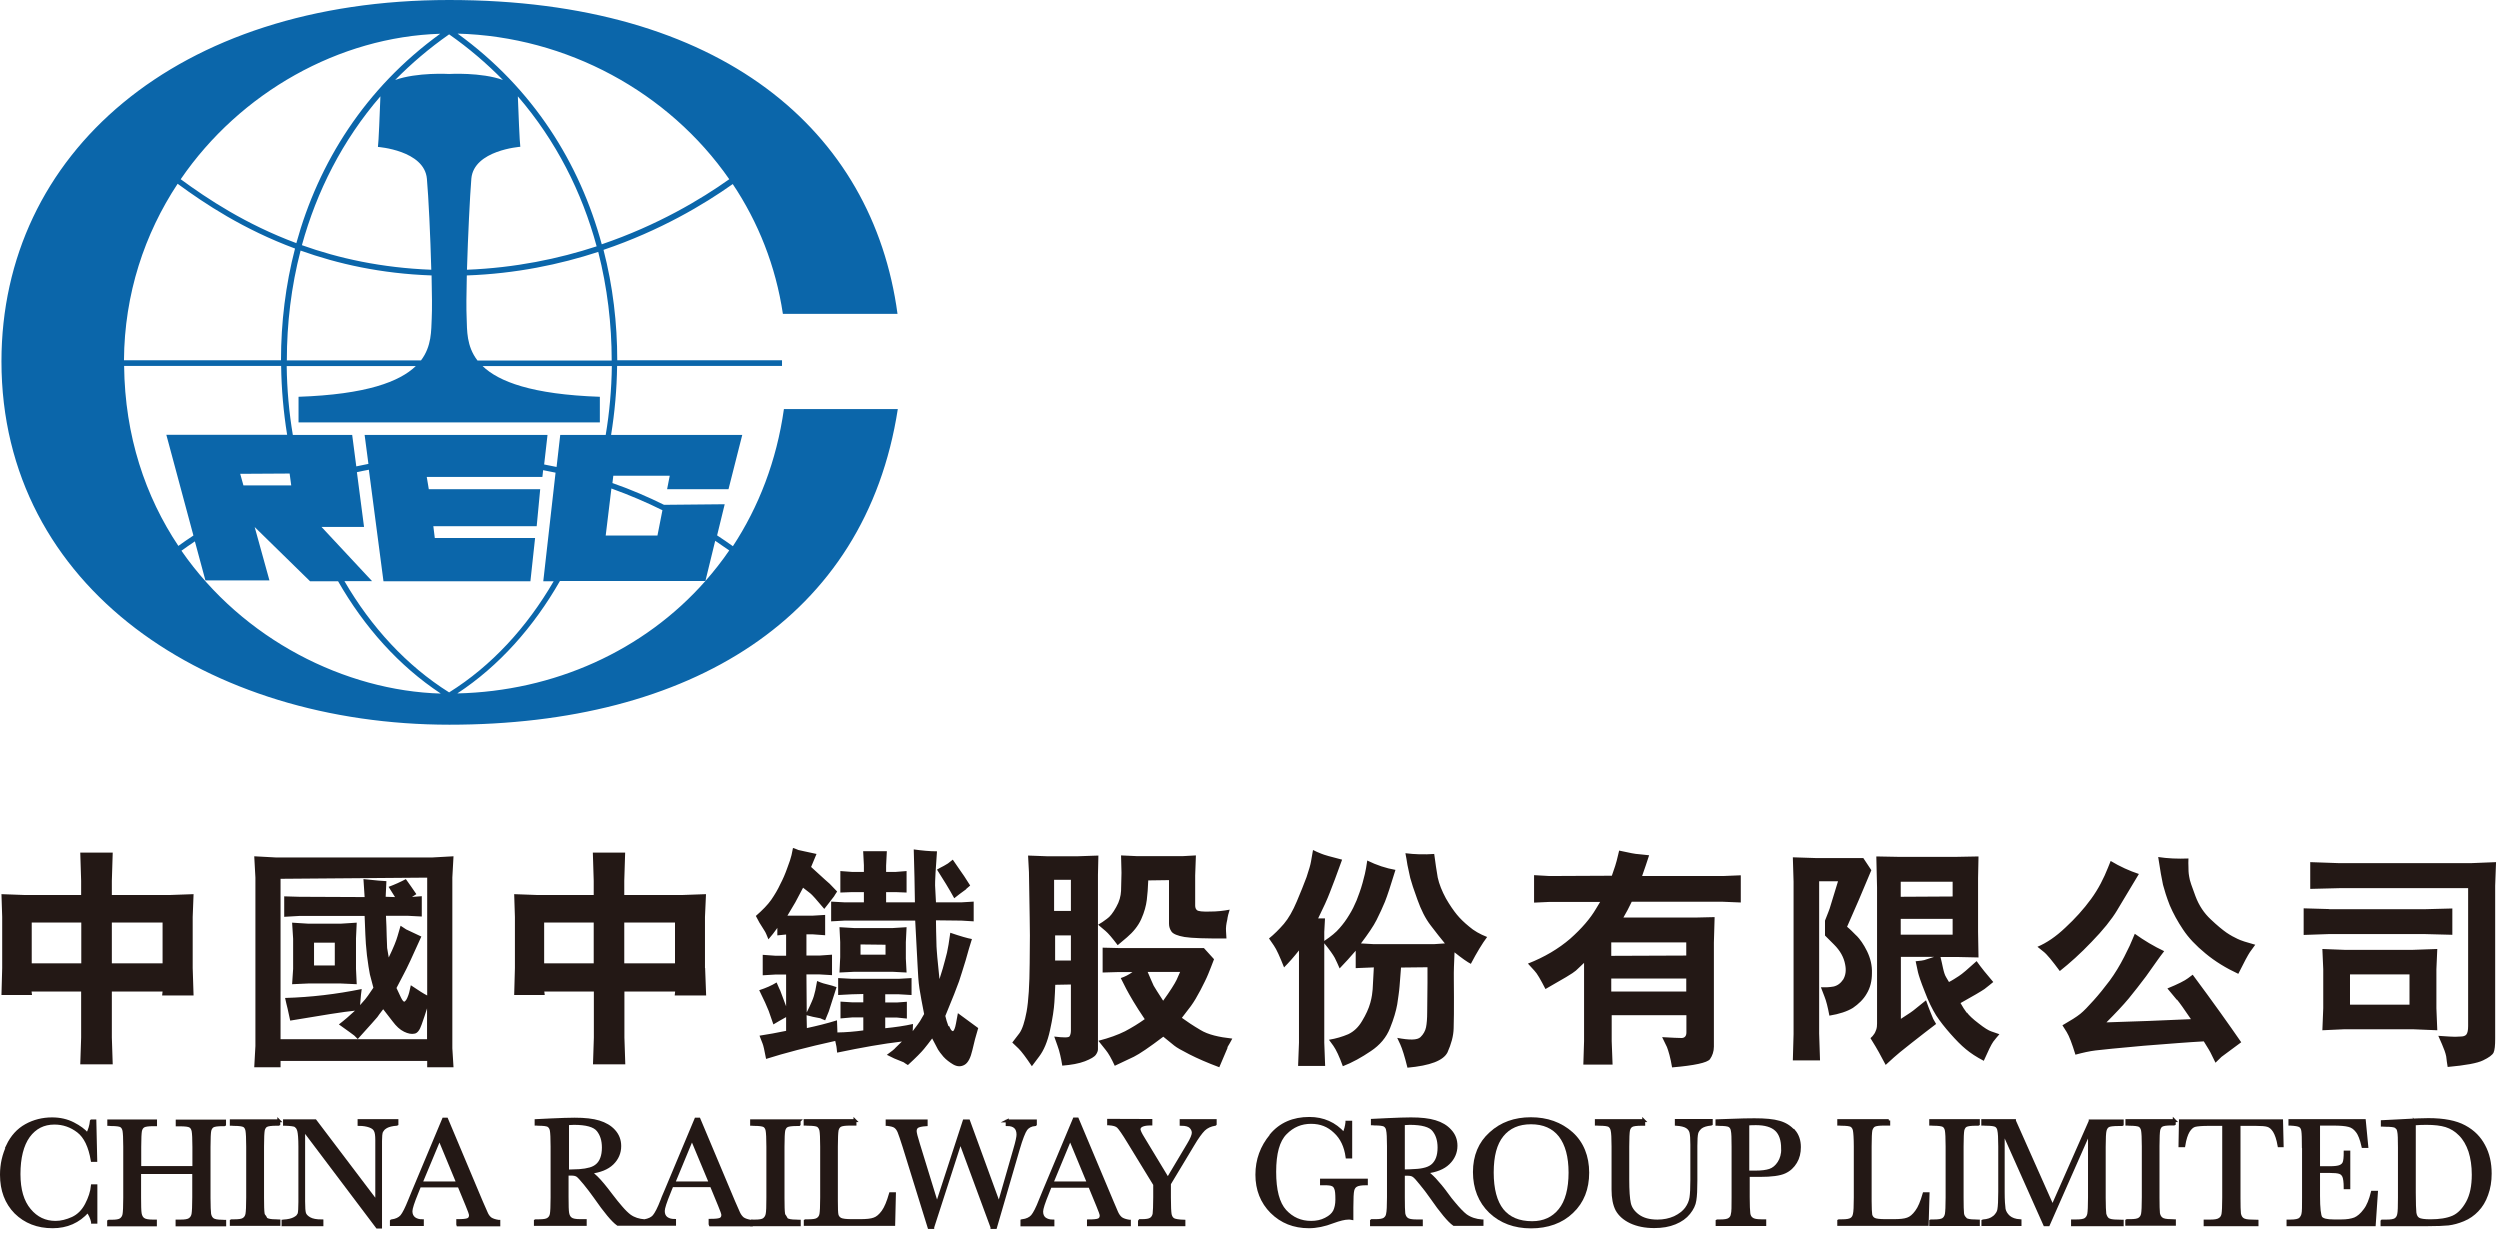<svg viewBox="0 0 171 85" fill="none" xmlns="http://www.w3.org/2000/svg">
<path d="M170.73 58.97L168.99 59.04H160.02L158.02 58.97V60.8L160.02 60.75H168.82V70.18C168.82 70.47 168.78 70.66 168.7 70.76C168.62 70.86 168.48 70.9 168.27 70.9C168.05 70.92 167.81 70.92 167.54 70.9C167.27 70.88 167.02 70.87 166.78 70.85L167.03 71.42C167.17 71.74 167.27 72.01 167.32 72.26C167.35 72.52 167.38 72.75 167.42 72.98C168.64 72.87 169.46 72.72 169.84 72.53C170.24 72.34 170.48 72.16 170.56 72C170.64 71.82 170.67 71.51 170.67 71.04V60.58L170.73 58.95M159.32 62.18L157.57 62.13V63.95L159.32 63.89H165.82L167.74 63.94V62.14L165.82 62.19H159.32V62.18ZM153.89 65.13C154 64.97 154.13 64.8 154.26 64.62C153.67 64.46 153.27 64.33 153.05 64.22C152.83 64.12 152.57 63.98 152.29 63.79C152.02 63.6 151.65 63.3 151.21 62.88C150.76 62.46 150.41 61.94 150.17 61.3C149.93 60.66 149.77 60.22 149.74 59.96C149.69 59.69 149.69 59.47 149.69 59.29C149.68 59.13 149.68 58.94 149.69 58.72C148.96 58.75 148.26 58.72 147.62 58.62C147.75 59.51 147.87 60.15 147.95 60.52C148.05 60.9 148.19 61.36 148.41 61.92C148.65 62.48 148.95 63.03 149.32 63.58C149.69 64.14 150.2 64.68 150.86 65.22C151.51 65.76 152.26 66.22 153.1 66.61C153.5 65.8 153.77 65.31 153.89 65.13ZM144.83 62.23C145.24 61.56 145.72 60.75 146.3 59.78C145.66 59.57 145 59.27 144.37 58.89L144.19 59.34C143.9 60.07 143.54 60.79 143.03 61.49C142.52 62.19 141.93 62.84 141.27 63.45C140.62 64.07 139.98 64.5 139.36 64.76L139.76 65.08C140.01 65.27 140.38 65.73 140.89 66.42C141.57 65.88 142.3 65.23 143.06 64.43C143.84 63.63 144.43 62.9 144.82 62.25L144.83 62.23ZM134.53 69.28C134.39 69.09 134.24 68.87 134.1 68.61C134.96 68.13 135.51 67.81 135.74 67.65C135.96 67.47 136.17 67.32 136.34 67.17C135.9 66.66 135.51 66.18 135.2 65.74C134.61 66.28 134.21 66.62 133.99 66.76C133.77 66.9 133.55 67.05 133.31 67.17L133.12 66.85C133.02 66.69 132.96 66.48 132.9 66.21C132.84 65.94 132.79 65.68 132.73 65.46H133.96L135.33 65.49L135.3 63.74V60.06L135.33 58.58L133.76 58.61H129.9L128.34 58.58L128.39 60.7V70C128.39 70.14 128.38 70.29 128.34 70.41C128.29 70.55 128.24 70.67 128.18 70.74C128.13 70.82 128.05 70.92 127.94 71.01L128.3 71.6C128.37 71.7 128.59 72.11 128.98 72.84L129.54 72.33C129.7 72.18 130.1 71.85 130.75 71.34C131.42 70.82 131.97 70.38 132.43 70.04L132.23 69.69C132.16 69.5 131.97 69.09 131.74 68.42L130.97 69.04C130.86 69.14 130.54 69.36 130.02 69.69V65.45H132.29L131.62 65.67C131.56 65.69 131.37 65.72 131.03 65.75L131.19 66.5C131.24 66.71 131.38 67.15 131.65 67.82C131.9 68.49 132.17 69.03 132.43 69.45C132.71 69.88 133.04 70.29 133.41 70.71C133.79 71.14 134.13 71.49 134.46 71.76C134.78 72.03 135.19 72.3 135.69 72.56C135.99 71.88 136.2 71.45 136.34 71.25C136.48 71.08 136.61 70.9 136.76 70.74L136.21 70.55C136.02 70.49 135.73 70.31 135.35 70.01C134.95 69.71 134.68 69.45 134.54 69.26L134.53 69.28ZM133.56 61.32L130.01 61.34V60.31H133.56V61.33V61.32ZM133.56 63.93H130.01V62.85H133.56V63.93ZM126.99 64.01C126.75 63.77 126.55 63.56 126.34 63.39C126.86 62.23 127.41 60.94 128 59.52L127.45 58.69H124.17L122.63 58.64L122.68 60.31V70.73L122.63 72.53H124.49L124.43 70.7V60.28H125.72L125.15 62.14C125.14 62.2 125.02 62.47 124.83 62.97V63.99L125.45 64.61C125.86 65.02 126.12 65.47 126.21 65.98C126.29 66.38 126.24 66.71 126.08 66.99C125.9 67.26 125.68 67.42 125.41 67.48C125.14 67.53 124.85 67.54 124.55 67.53L124.8 68.18C124.91 68.45 125.02 68.88 125.13 69.47C125.81 69.36 126.35 69.18 126.74 68.94C127.12 68.68 127.46 68.36 127.68 67.97C127.93 67.56 128.04 67.09 128.04 66.57C128.06 66.04 127.94 65.55 127.71 65.07C127.47 64.58 127.22 64.24 126.99 64V64.01ZM117.84 61.68L119.07 61.73V59.87L117.86 59.92H112.32C112.5 59.43 112.65 58.95 112.8 58.5L112.04 58.42C111.9 58.42 111.47 58.34 110.75 58.18L110.58 58.88C110.55 59.02 110.44 59.36 110.25 59.9L105.98 59.92L104.93 59.86V61.74L106.01 61.69H109.45L109.16 62.17C108.78 62.82 108.19 63.51 107.4 64.21C106.61 64.89 105.64 65.47 104.51 65.91L104.95 66.39C105.14 66.58 105.38 67.01 105.71 67.65C106.89 66.98 107.59 66.57 107.79 66.39C108 66.2 108.19 66.02 108.35 65.86V71.21L108.3 72.82H110.3L110.24 71.21V69.44H115.35V70.62C115.35 70.86 115.24 70.99 115.03 71C114.82 71 114.38 70.98 113.69 70.94L114.02 71.62C114.12 71.88 114.26 72.34 114.37 73.01C115.91 72.88 116.77 72.69 116.96 72.45C117.13 72.21 117.23 71.92 117.23 71.59V64.47L117.28 62.73L115.99 62.76H111.04C111.23 62.44 111.42 62.08 111.61 61.68H117.86H117.84ZM110.21 66.93H115.34V67.82H110.21V66.93ZM115.34 64.45V65.36L110.21 65.38V64.46H115.34V64.45ZM100.61 65.92C101.02 65.14 101.39 64.53 101.72 64.09C101.23 63.9 100.81 63.66 100.48 63.37C100.15 63.1 99.87 62.83 99.65 62.56C99.43 62.29 99.17 61.92 98.9 61.45C98.63 60.95 98.44 60.48 98.34 60.02C98.26 59.56 98.18 59.02 98.1 58.41C97.42 58.46 96.76 58.44 96.13 58.36C96.18 58.62 96.23 58.89 96.27 59.17C96.33 59.46 96.4 59.74 96.46 60.05C96.54 60.35 96.7 60.85 96.95 61.53C97.2 62.23 97.49 62.82 97.86 63.3C98.21 63.76 98.54 64.18 98.83 64.53L98.08 64.58H93.97L93.09 64.53C93.58 63.88 93.95 63.34 94.16 62.92C94.38 62.49 94.56 62.08 94.73 61.68C94.89 61.28 95.13 60.55 95.45 59.5C94.81 59.39 94.17 59.18 93.52 58.86L93.44 59.37C93.41 59.58 93.33 59.91 93.2 60.39C93.07 60.87 92.91 61.27 92.79 61.59C92.65 61.92 92.49 62.26 92.28 62.59C92.09 62.91 91.87 63.21 91.63 63.48C91.39 63.77 91.04 64.05 90.58 64.36V63.74L90.63 62.82H90.16C90.52 62.09 90.79 61.5 90.96 61.05C91.15 60.59 91.42 59.84 91.8 58.8C91.04 58.61 90.55 58.47 90.37 58.39C90.17 58.31 89.98 58.23 89.81 58.14L89.67 58.94C89.64 59.13 89.54 59.48 89.37 59.99C89.19 60.48 88.96 61.04 88.7 61.66C88.43 62.3 88.14 62.81 87.82 63.19C87.49 63.57 87.15 63.91 86.8 64.19L87.13 64.67C87.32 64.94 87.54 65.44 87.83 66.17C88.18 65.82 88.51 65.44 88.85 65.01V71.32L88.79 72.91H90.64L90.58 71.32V64.52C90.95 64.97 91.18 65.3 91.3 65.52C91.41 65.74 91.52 65.98 91.63 66.24C92 65.86 92.36 65.46 92.73 65.03V66.22L93.97 66.17L93.89 67.67C93.87 67.89 93.84 68.2 93.73 68.59C93.62 68.99 93.43 69.4 93.17 69.83C92.92 70.26 92.6 70.56 92.22 70.74C91.82 70.91 91.39 71.04 90.9 71.12L91.2 71.53C91.39 71.8 91.61 72.26 91.85 72.93C92.5 72.68 93.14 72.32 93.76 71.9C94.38 71.49 94.83 70.96 95.08 70.32C95.34 69.68 95.49 69.14 95.57 68.7C95.63 68.27 95.7 67.86 95.73 67.46C95.76 67.08 95.79 66.65 95.83 66.18L97.64 66.16V67.23L97.62 69.22C97.62 69.68 97.59 70.03 97.54 70.27C97.49 70.51 97.36 70.75 97.16 70.94C96.94 71.15 96.41 71.15 95.57 70.99L95.78 71.44C95.91 71.73 96.08 72.25 96.27 73.03C97.83 72.89 98.73 72.54 99.01 71.98C99.26 71.42 99.42 70.87 99.43 70.32C99.45 69.79 99.45 69.08 99.45 68.2C99.45 67.32 99.43 66.62 99.45 66.13L99.49 65.14C99.99 65.54 100.37 65.81 100.63 65.94L100.61 65.92ZM83.95 71.64C84.06 71.47 84.17 71.26 84.29 71.04C83.37 70.94 82.63 70.77 82.11 70.45C81.6 70.15 81.17 69.86 80.84 69.62L81.46 68.81C81.67 68.52 81.88 68.17 82.11 67.73C82.33 67.3 82.52 66.93 82.64 66.63C82.77 66.33 82.89 65.99 83.04 65.61L82.35 64.85H76.65L75.42 64.82V66.52L76.46 66.49H77.46C77.21 66.67 76.94 66.81 76.66 66.9L77.04 67.65C77.27 68.08 77.66 68.77 78.3 69.71C77.88 70.01 77.44 70.28 76.95 70.54C76.47 70.78 75.87 71 75.13 71.19L75.64 71.83C75.82 72.05 76.02 72.4 76.25 72.9L77.56 72.28C77.94 72.09 78.61 71.64 79.57 70.91L80.32 71.52C80.48 71.65 80.81 71.84 81.36 72.12C81.89 72.39 82.57 72.69 83.4 73C83.69 72.32 83.88 71.87 83.97 71.66L83.95 71.64ZM80.72 66.48L80.48 67.02C80.35 67.29 80.05 67.77 79.56 68.45C79.21 67.91 78.99 67.56 78.91 67.42C78.85 67.28 78.7 66.96 78.5 66.48H80.73H80.72ZM83.94 62.94C83.97 62.7 84.03 62.46 84.11 62.22C83.7 62.3 83.25 62.35 82.79 62.35C82.25 62.37 81.94 62.33 81.87 62.25C81.79 62.19 81.75 62.08 81.75 61.93V59.88L81.8 58.51L80.89 58.56H77.78L76.68 58.51L76.71 59.7L76.68 60.94C76.66 61.29 76.57 61.66 76.35 62.04C76.13 62.44 75.92 62.71 75.71 62.85C75.5 63.01 75.31 63.14 75.11 63.25L75.62 63.68C75.81 63.84 76.08 64.16 76.45 64.65L77.09 64.11C77.5 63.76 77.85 63.34 78.06 62.87C78.28 62.38 78.39 61.95 78.44 61.56C78.49 61.18 78.52 60.73 78.54 60.22L79.96 60.2V63.18C79.96 63.39 80.02 63.56 80.13 63.72C80.24 63.88 80.55 64.01 81.02 64.09C81.51 64.17 82.47 64.2 83.89 64.19L83.86 63.7C83.84 63.44 83.88 63.19 83.94 62.93V62.94ZM75.1 59.84L75.13 58.52L73.66 58.57H71.67L70.32 58.52L70.38 59.65L70.43 62.72C70.45 63.36 70.45 64.41 70.43 65.89C70.42 67.37 70.35 68.47 70.22 69.19C70.09 69.89 69.93 70.39 69.73 70.67C69.52 70.94 69.36 71.16 69.24 71.31L69.67 71.72C69.88 71.93 70.18 72.33 70.58 72.93L71.09 72.25C71.39 71.85 71.65 71.26 71.82 70.47C72 69.66 72.09 69.02 72.12 68.56C72.15 68.1 72.17 67.7 72.18 67.36L73.25 67.34V70.48C73.25 70.65 73.22 70.78 73.16 70.88C73.11 70.98 72.76 70.98 72.11 70.9L72.33 71.52C72.41 71.73 72.47 71.95 72.52 72.17C72.57 72.39 72.62 72.63 72.66 72.89C73.28 72.84 73.79 72.75 74.21 72.59C74.61 72.43 74.86 72.29 74.96 72.14C75.06 72 75.1 71.87 75.1 71.77V59.84ZM73.25 62.31H72.1V60.18H73.25V62.31ZM73.25 65.7H72.17V63.98H73.25V65.7ZM57.47 64.43V65.47L57.42 66.52L58.44 66.47H61.04L62.01 66.52L61.96 65.57V64.44L62.01 63.42L61.04 63.48H58.44L57.42 63.42L57.47 64.44V64.43ZM58.86 64.6L60.57 64.62V65.3H58.86V64.6ZM64.87 70.18C64.78 69.94 64.71 69.72 64.66 69.49C65.15 68.3 65.47 67.5 65.6 67.12C65.73 66.74 65.87 66.26 66.05 65.69C66.21 65.12 66.35 64.62 66.48 64.23C66.19 64.18 65.7 64.04 65 63.8L64.88 64.61C64.82 64.99 64.74 65.34 64.64 65.68C64.56 66.01 64.43 66.44 64.26 66.97L64.11 65.46C64.1 65.22 64.05 64.87 64.05 64.43C64.03 63.97 64.03 63.47 64.02 62.95L65.76 62.97L66.6 63.02V61.67L65.76 61.72H64.02L63.96 60.56C63.96 60.46 63.96 60.18 63.99 59.7C64.02 59.22 64.06 58.73 64.09 58.23C63.6 58.23 63.07 58.18 62.5 58.1L62.55 60.01C62.55 60.18 62.57 60.76 62.58 61.72H60.61V61.02H61.26L62.01 61.05V59.58L61.26 59.64H60.61V59.21L60.66 58.22H59.04L59.09 59.18V59.64H58.29L57.48 59.58V61.05L58.29 61.02H59.09V61.72H57.77L56.85 61.67V63.02L57.77 62.97H62.6L62.76 66C62.79 66.62 62.82 67.16 62.89 67.61C62.96 68.06 63.07 68.65 63.21 69.36L62.92 69.86C62.86 69.95 62.7 70.18 62.43 70.53L62.45 70.04C61.88 70.17 61.24 70.26 60.55 70.33V69.6H61.35L62.03 69.67V68.52L61.35 68.57H60.55V68.01H61.49L62.35 68.06V66.9L61.49 66.95H58.26L57.33 66.9V68.06L58.26 68.01L59.05 67.99V68.56H58.3L57.49 68.51V69.66L58.3 69.59H59.05V70.48C58.48 70.56 57.88 70.61 57.28 70.62L57.25 69.79C56.58 70 55.89 70.17 55.19 70.32L55.17 69.44L55.6 69.55L56.11 69.65C56.17 69.68 56.28 69.73 56.44 69.79L56.69 69.18C56.69 69.18 56.88 68.57 57.22 67.52L56.92 67.42L56.31 67.26C56.21 67.23 56.07 67.18 55.89 67.1L55.77 67.74C55.71 68.02 55.63 68.28 55.53 68.5C55.45 68.71 55.32 68.96 55.18 69.25L55.16 66.65H56.05L56.91 66.7V65.3L56.05 65.36H55.16V63.91H55.61L56.44 63.97V62.58L55.61 62.63H53.86L54.4 61.72C54.46 61.61 54.64 61.27 54.93 60.72L55.42 61.1C55.55 61.2 55.86 61.55 56.38 62.17L56.64 61.84L57.05 61.31C57.1 61.23 57.16 61.12 57.26 60.98L56.75 60.45C56.75 60.45 56.31 60.07 55.48 59.3L55.85 58.41C55.08 58.25 54.67 58.15 54.61 58.14C54.55 58.11 54.42 58.06 54.24 58L54.14 58.49C54.09 58.7 54 58.98 53.85 59.37C53.71 59.77 53.55 60.14 53.37 60.48C53.2 60.85 52.99 61.2 52.75 61.55C52.51 61.89 52.16 62.25 51.7 62.65L51.94 63.1L52.29 63.66C52.37 63.77 52.45 63.98 52.56 64.25C52.77 64.01 52.97 63.76 53.17 63.47V63.98L53.77 63.92V65.37H53.01L52.17 65.31V66.71L53.01 66.66H53.77V68.83L53.37 67.76C53.37 67.76 53.26 67.54 53.12 67.2C52.78 67.41 52.39 67.58 51.93 67.73C52.25 68.38 52.47 68.86 52.58 69.15C52.68 69.44 52.79 69.74 52.9 70.07C53.21 69.88 53.5 69.72 53.77 69.57V70.51C53.15 70.64 52.54 70.75 51.95 70.84L52.16 71.38C52.21 71.49 52.29 71.84 52.4 72.43C53.66 72.03 55.23 71.62 57.13 71.2L57.21 71.57C57.21 71.57 57.24 71.76 57.26 72C58.93 71.65 60.4 71.39 61.69 71.24L61.25 71.67C61.19 71.75 61 71.91 60.66 72.15L61.17 72.4L61.81 72.66C61.87 72.71 61.97 72.77 62.1 72.85C62.66 72.34 63.02 71.97 63.2 71.75C63.38 71.53 63.57 71.29 63.76 71.03L64.16 71.79C64.23 71.9 64.34 72.06 64.53 72.28C64.72 72.49 64.95 72.66 65.2 72.81C65.48 72.97 65.74 72.97 65.98 72.83C66.22 72.69 66.39 72.35 66.51 71.83C66.62 71.34 66.75 70.83 66.91 70.32C66.64 70.13 66.18 69.79 65.52 69.3L65.39 70C65.33 70.33 65.25 70.51 65.18 70.53C65.1 70.53 65.02 70.42 64.93 70.2L64.87 70.18ZM66.08 60.81C66.14 60.76 66.24 60.68 66.36 60.57L65.95 59.93C65.9 59.85 65.63 59.48 65.17 58.8L64.84 59.06C64.84 59.06 64.74 59.12 64.57 59.22C64.38 59.32 64.22 59.4 64.09 59.48C64.52 60.15 64.92 60.8 65.27 61.44L65.64 61.15L66.09 60.82L66.08 60.81ZM48.22 66.21V62.72L48.29 61.16L46.62 61.22H42.7V60.25L42.76 58.32H40.55L40.61 60.25V61.22H36.79L35.17 61.16L35.22 62.72V66.21L35.17 68.06H37.26L37.23 67.82H40.62V70.97L40.56 72.8H42.77L42.71 70.97V67.82H46.18L46.15 68.09H48.3L48.23 66.21H48.22ZM40.61 65.89H37.22V63.1H40.61V65.89ZM46.17 65.89H42.7V63.1H46.17V65.89ZM30.94 71.69V60.02L31.02 58.57L29.57 58.65H18.87L17.39 58.57L17.47 60.03V71.55L17.39 73H19.19V72.57H29.22V73H31.02L30.94 71.7V71.69ZM29.22 71.08H19.19V60.11L29.22 60.03V68.09C29.01 67.99 28.65 67.76 28.1 67.39L27.99 67.88C27.96 67.99 27.92 68.12 27.86 68.25C27.8 68.39 27.73 68.47 27.67 68.51C27.62 68.54 27.53 68.45 27.42 68.22C27.31 67.98 27.21 67.77 27.12 67.58L27.61 66.64C27.82 66.26 28.22 65.4 28.82 64.06C28.21 63.77 27.86 63.61 27.78 63.57C27.68 63.51 27.56 63.43 27.4 63.32L27.19 64.04C27.11 64.33 26.92 64.81 26.59 65.49L26.48 64.84C26.47 64.73 26.47 64.46 26.45 64.03C26.45 63.61 26.42 63.15 26.4 62.64H27.88L28.85 62.69V61.3L28.18 61.35L28.48 61.16C28.24 60.81 28 60.46 27.76 60.13C27.41 60.32 27.01 60.5 26.58 60.66L27.02 61.36L26.38 61.34L26.43 60.27C26.24 60.27 25.72 60.22 24.86 60.13L24.94 61.36L20.48 61.34L19.44 61.31V62.71L20.48 62.65H24.94L24.99 63.92C25 64.3 25.04 64.78 25.1 65.35C25.18 65.94 25.24 66.37 25.3 66.65C25.37 66.92 25.45 67.22 25.54 67.56L25.17 68.1C25.11 68.2 24.93 68.42 24.63 68.75L24.69 68.05C24.69 68.05 24.71 67.89 24.74 67.65C23.02 68 21.27 68.21 19.5 68.26L19.59 68.66C19.62 68.74 19.7 69.12 19.85 69.81C22.05 69.44 23.53 69.2 24.28 69.13C23.93 69.46 23.56 69.78 23.18 70.07C23.83 70.53 24.18 70.79 24.23 70.83C24.29 70.89 24.37 70.97 24.47 71.07C25.3 70.15 25.75 69.65 25.81 69.57C25.87 69.48 26 69.3 26.21 69.03L26.86 69.87C27.1 70.19 27.35 70.43 27.64 70.57C27.91 70.7 28.15 70.75 28.36 70.7C28.55 70.67 28.71 70.46 28.84 70.08C28.99 69.68 29.1 69.31 29.21 68.97V71.1L29.22 71.08ZM20.05 64.22V66.27L19.98 67.32L21.1 67.27H23.3L24.4 67.32L24.35 66.27V64.18L24.4 63.11L23.3 63.18H21.1L19.98 63.11L20.05 64.21V64.22ZM21.48 64.48H22.9V66.04H21.48V64.48ZM13.18 66.21V62.72L13.24 61.16L11.57 61.22H7.65V60.25L7.71 58.32H5.49L5.55 60.25V61.22H1.73L0.1 61.16L0.15 62.72V66.21L0.1 68.06H2.19L2.16 67.82H5.55V70.97L5.49 72.8H7.71L7.65 70.97V67.82H11.12L11.09 68.09H13.24L13.18 66.21ZM5.56 65.89H2.17V63.1H5.56V65.89ZM11.12 65.89H7.65V63.1H11.12V65.89ZM148.92 68.39C149.08 68.58 149.4 69.03 149.86 69.71C147.97 69.8 146.04 69.87 144.08 69.93C144.7 69.31 145.21 68.77 145.61 68.29C146.01 67.8 146.4 67.3 146.79 66.78L147.57 65.68C147.67 65.54 147.82 65.33 148.03 65.06C147.33 64.73 146.66 64.33 146.02 63.87L145.86 64.25C145.79 64.44 145.61 64.84 145.3 65.44C145 66.03 144.66 66.59 144.3 67.08C143.93 67.57 143.57 68.02 143.2 68.43C142.83 68.84 142.53 69.16 142.29 69.35C142.03 69.56 141.64 69.8 141.07 70.13L141.36 70.59C141.54 70.88 141.73 71.39 141.96 72.14C142.47 72 142.93 71.9 143.34 71.85C143.74 71.8 144.83 71.69 146.62 71.53C148.4 71.39 149.77 71.28 150.74 71.23C151.01 71.66 151.19 71.96 151.26 72.12C151.35 72.29 151.44 72.49 151.54 72.69L151.95 72.29C151.95 72.29 152.43 71.94 153.3 71.29C152.47 70.09 151.38 68.55 149.98 66.67L149.66 66.91C149.45 67.07 148.99 67.31 148.25 67.61L148.89 68.38L148.92 68.39ZM166.65 68.96V66.3L166.71 64.91L165.02 64.97H160.38L158.85 64.91L158.91 66.3V68.96L158.85 70.47L160.38 70.4H165.02L166.71 70.47L166.65 68.96ZM164.81 68.72H160.74V66.65H164.81V68.72Z" fill="#231815"></path>
<path d="M11.37 29.74H19.64C19.39 28.19 19.25 26.61 19.23 25.03H8.49C8.54 29.83 9.95 33.97 12.2 37.34C12.52 37.11 12.86 36.87 13.23 36.63L11.38 29.75M20.04 29.75H24.09L24.37 31.9C24.64 31.84 24.92 31.79 25.2 31.73L24.94 29.75H37.45L37.22 31.77C37.51 31.83 37.79 31.88 38.07 31.94L38.32 29.75H41.43C41.69 28.2 41.83 26.62 41.85 25.04H33.01C34.11 26.1 36.37 26.98 41.03 27.14V28.89H20.42V27.14C25.08 26.98 27.34 26.1 28.44 25.04H19.61C19.63 26.63 19.77 28.21 20.03 29.75M24.41 32.28L24.9 36.04H21.99L25.45 39.75H23.56C25.39 42.9 27.82 45.54 30.72 47.36C33.62 45.55 36.04 42.91 37.87 39.76H37.16L38 32.33C37.72 32.27 37.43 32.21 37.15 32.16L37.1 32.62H29.19L29.33 33.46H36.95L36.71 35.99H29.64L29.74 36.8H36.6L36.28 39.76H26.23L25.23 32.13C24.95 32.18 24.67 32.24 24.4 32.3M23.11 39.76H21.21L17.42 36.05L18.43 39.7H14.05L13.33 37.03C13 37.25 12.7 37.46 12.41 37.67C16.63 43.76 23.62 47.25 30.15 47.44C27.3 45.56 24.92 42.9 23.12 39.75M16.65 33.2H19.92L19.81 32.39L16.43 32.41L16.65 33.2ZM41.82 29.75H50.77L49.83 33.46H45.63L45.81 32.54H41.95L41.89 33.04C43.18 33.49 44.35 34 45.42 34.53L49.57 34.49L49.05 36.62C49.44 36.88 49.8 37.12 50.13 37.36C51.89 34.68 53.12 31.53 53.62 27.98H61.41C59.19 42.33 47.17 49.57 30.74 49.57C14.31 49.57 0.1 40.26 0.1 24.72C0.1 10.5 12.09 0 30.72 0C49.35 0 59.7 8.93 61.39 21.47H53.55C53.06 18.19 51.86 15.19 50.12 12.59C48.16 13.98 45.15 15.78 41.28 17.09C41.92 19.56 42.22 22.11 42.22 24.64H53.49V25.03H42.21C42.19 26.62 42.05 28.19 41.8 29.74M41.82 33.41L41.43 36.63H44.97L45.31 34.9C44.25 34.37 43.08 33.87 41.81 33.41M48.92 36.99L48.25 39.74H38.3C36.5 42.89 34.13 45.56 31.28 47.43C37.88 47.28 44.04 44.52 48.25 39.74C48.83 39.08 49.38 38.38 49.88 37.65C49.58 37.44 49.26 37.22 48.92 36.99ZM49.89 12.27C45.74 6.29 38.76 2.5 31.3 2.3C36.48 6.05 39.66 11.18 41.16 16.71C44.98 15.41 47.95 13.63 49.88 12.26M30.11 2.31C23.22 2.52 16.44 6.3 12.36 12.26C14.19 13.6 16.8 15.34 20.27 16.63C21.78 11.14 24.96 6.04 30.11 2.31ZM12.15 12.57C9.89 15.99 8.51 20.1 8.48 24.64H19.22C19.22 22.08 19.53 19.5 20.18 17C16.65 15.69 14 13.93 12.15 12.57ZM30.72 5.06C30.72 5.06 32.9 4.93 34.4 5.47C33.3 4.35 32.08 3.3 30.72 2.35C29.36 3.3 28.13 4.35 27.03 5.47C28.54 4.93 30.72 5.06 30.72 5.06ZM35.42 6.58C35.46 7.59 35.54 9.74 35.59 10.04C35.59 10.04 32.41 10.27 32.24 12.22C32.14 13.44 32.01 16.14 31.94 18.45C35.24 18.32 38.22 17.7 40.81 16.85C39.81 13.15 38.04 9.63 35.42 6.59M31.93 18.84C31.9 20.07 31.89 21.16 31.92 21.78C31.95 22.59 31.9 23.67 32.66 24.66H41.84C41.84 22.17 41.54 19.67 40.92 17.23C38.29 18.09 35.28 18.72 31.94 18.84M28.79 24.66C29.54 23.68 29.49 22.59 29.53 21.78C29.56 21.16 29.55 20.08 29.52 18.84C26.07 18.72 23.1 18.05 20.56 17.14C19.92 19.6 19.62 22.13 19.62 24.65H28.8L28.79 24.66ZM29.5 18.46C29.44 16.16 29.31 13.45 29.2 12.23C29.03 10.28 25.85 10.05 25.85 10.05C25.9 9.76 25.98 7.61 26.02 6.59C23.42 9.6 21.66 13.1 20.65 16.77C23.16 17.67 26.1 18.32 29.5 18.45" fill="#0B66AA"></path>
<path d="M157.56 78.43V81.92C157.56 82.51 157.56 82.89 157.52 83.03C157.5 83.17 157.42 83.29 157.33 83.38C157.23 83.47 157 83.52 156.65 83.52H156.5V83.53V83.77H162.4L162.55 81.55H162.53H162.27C162.14 82.07 161.98 82.48 161.75 82.78C161.53 83.08 161.3 83.27 161.07 83.37C160.83 83.46 160.53 83.51 160.15 83.51H159.63C159.15 83.51 158.87 83.44 158.75 83.29C158.65 83.14 158.59 82.64 158.59 81.81V80.13H159.37C159.67 80.13 159.89 80.15 160.01 80.19C160.15 80.23 160.24 80.31 160.31 80.45C160.37 80.58 160.41 80.85 160.41 81.24H160.66V78.8H160.41C160.41 79.15 160.39 79.38 160.34 79.51C160.3 79.63 160.21 79.72 160.07 79.78C159.93 79.84 159.7 79.87 159.35 79.87H158.59V76.89H159.57C160.07 76.89 160.43 76.92 160.65 76.98C160.87 77.03 161.06 77.16 161.22 77.37C161.39 77.58 161.52 77.93 161.63 78.42H161.88H161.89L161.72 76.65H156.63V76.89H156.65C156.99 76.91 157.21 76.94 157.32 77.01C157.42 77.07 157.49 77.19 157.51 77.35C157.54 77.53 157.55 77.88 157.55 78.43M156.06 78.37H156.08L156.04 76.66H149.12L149.09 78.37H149.11H149.35C149.42 77.92 149.53 77.59 149.66 77.37C149.8 77.15 149.95 77.02 150.11 76.98C150.27 76.94 150.58 76.91 151.03 76.91H152.08V81.92C152.08 82.51 152.06 82.88 152.03 83.05C152 83.21 151.92 83.33 151.8 83.4C151.69 83.48 151.48 83.51 151.18 83.51H150.81V83.52V83.76H154.36V83.52L154.02 83.51C153.7 83.51 153.49 83.47 153.37 83.38C153.26 83.3 153.19 83.17 153.16 83C153.14 82.82 153.13 82.46 153.13 81.91V76.9H154.27C154.66 76.9 154.93 76.93 155.09 76.98C155.26 77.02 155.4 77.15 155.54 77.36C155.67 77.57 155.79 77.9 155.87 78.37H156.1H156.06ZM140.38 82.54L137.77 76.67V76.65H135.6V76.89H135.62L135.81 76.9C136.17 76.9 136.39 76.93 136.5 76.99C136.6 77.05 136.68 77.16 136.7 77.32C136.74 77.49 136.75 77.85 136.75 78.42V81.52C136.75 82.11 136.73 82.51 136.69 82.73C136.67 82.85 136.62 82.96 136.55 83.05C136.49 83.13 136.44 83.2 136.35 83.26C136.17 83.41 135.92 83.49 135.62 83.51L135.6 83.52V83.76H138.14V83.74V83.5C137.81 83.48 137.56 83.39 137.38 83.24C137.2 83.08 137.09 82.9 137.05 82.7C137.02 82.49 136.99 82.11 136.99 81.54V77.4L139.83 83.77H140.08L142.89 77.4V81.91C142.89 82.5 142.87 82.88 142.84 83.05C142.81 83.21 142.73 83.33 142.62 83.4C142.5 83.48 142.29 83.51 141.99 83.51H141.73V83.75V83.77H145.13V83.53H145.11L144.8 83.52C144.48 83.52 144.27 83.48 144.15 83.4C144.05 83.32 143.98 83.19 143.94 83.03C143.92 82.86 143.9 82.49 143.9 81.93V78.44C143.9 77.85 143.92 77.47 143.96 77.32C144 77.17 144.07 77.07 144.17 77.01C144.27 76.95 144.5 76.92 144.85 76.92H145.11L145.13 76.91V76.67H142.94V76.69L140.35 82.56L140.38 82.54ZM122.66 77.38C122.41 77.09 122.08 76.88 121.68 76.77C121.28 76.65 120.72 76.6 119.98 76.6C119.58 76.6 119.03 76.61 118.31 76.64L117.42 76.67V76.91H117.44L117.57 76.92C117.93 76.92 118.17 76.95 118.27 77.01C118.37 77.07 118.45 77.18 118.47 77.34C118.51 77.51 118.52 77.87 118.52 78.44V81.93C118.52 82.52 118.52 82.9 118.47 83.07C118.45 83.23 118.37 83.34 118.25 83.42C118.14 83.5 117.92 83.53 117.63 83.53H117.44L117.42 83.54V83.78H120.68V83.52H120.44C120.13 83.52 119.92 83.48 119.8 83.39C119.68 83.31 119.61 83.18 119.59 83.01C119.57 82.83 119.55 82.47 119.55 81.91V80.42H120.33C121.15 80.42 121.72 80.34 122.04 80.19C122.37 80.04 122.61 79.81 122.79 79.51C122.96 79.21 123.05 78.87 123.05 78.48C123.05 78.03 122.92 77.66 122.67 77.37L122.66 77.38ZM121.92 78.56C121.92 78.94 121.83 79.26 121.66 79.53C121.49 79.79 121.29 79.96 121.03 80.05C120.91 80.09 120.76 80.12 120.6 80.14C120.43 80.16 120.25 80.17 120.04 80.17H119.53V76.88C119.66 76.87 119.84 76.86 120.08 76.86C120.72 76.86 121.19 77 121.47 77.27C121.76 77.54 121.91 77.97 121.91 78.56H121.92ZM104.69 76.52C103.59 76.52 102.67 76.85 101.94 77.52C101.2 78.18 100.83 79.07 100.83 80.17C100.83 81.27 101.2 82.2 101.92 82.89C102.64 83.57 103.57 83.91 104.7 83.91C105.83 83.91 106.8 83.57 107.51 82.89C108.23 82.21 108.58 81.31 108.58 80.21C108.58 79.11 108.21 78.17 107.47 77.51C106.72 76.85 105.8 76.52 104.69 76.52ZM102.73 77.66C103.19 77.09 103.84 76.8 104.7 76.8C105.56 76.8 106.23 77.09 106.69 77.68C107.14 78.27 107.37 79.11 107.37 80.21C107.37 81.31 107.14 82.2 106.67 82.77C106.21 83.34 105.58 83.63 104.78 83.63C103.87 83.63 103.19 83.34 102.73 82.77C102.28 82.2 102.05 81.34 102.05 80.2C102.05 79.06 102.27 78.23 102.73 77.66ZM86.93 77.67C86.29 78.44 85.96 79.33 85.96 80.35C85.96 81.37 86.3 82.23 86.97 82.9C87.65 83.57 88.49 83.91 89.52 83.91C90.03 83.91 90.58 83.8 91.17 83.57C91.61 83.41 91.96 83.32 92.23 83.32C92.29 83.32 92.37 83.32 92.46 83.34V82.58C92.46 81.97 92.48 81.58 92.52 81.42C92.56 81.26 92.63 81.15 92.76 81.08C92.88 81.01 93.11 80.97 93.45 80.97V80.72H93.44H90.38V80.97H90.56C90.84 80.97 91.03 80.99 91.13 81.04C91.23 81.08 91.31 81.17 91.35 81.29C91.41 81.42 91.43 81.67 91.43 82.05C91.43 82.38 91.37 82.64 91.27 82.85C91.16 83.06 90.96 83.24 90.66 83.39C90.37 83.54 90.04 83.61 89.67 83.61C88.96 83.61 88.37 83.35 87.89 82.83C87.41 82.3 87.18 81.41 87.18 80.15C87.18 78.89 87.42 78.01 87.92 77.51C88.41 77.02 88.99 76.77 89.66 76.77C90.33 76.77 90.85 76.98 91.3 77.41C91.76 77.83 92.03 78.41 92.13 79.14H92.39V76.76H92.13V76.77C92.1 77.05 92.03 77.31 91.92 77.55C91.3 76.85 90.51 76.5 89.56 76.5C88.46 76.5 87.58 76.88 86.94 77.65L86.93 77.67ZM68.89 76.65V76.67H68.88V76.91C69.37 76.91 69.62 77.14 69.62 77.6C69.62 77.76 69.55 78.09 69.4 78.6L68.32 82.36L66.24 76.66H65.95L64.09 82.37L62.82 78.24C62.67 77.77 62.6 77.47 62.6 77.36C62.6 77.23 62.65 77.13 62.74 77.06C62.83 76.99 63.04 76.94 63.36 76.92V76.68V76.66H60.69V76.9H60.7C60.95 76.93 61.13 76.97 61.24 77.05C61.35 77.13 61.44 77.24 61.5 77.4C61.57 77.57 61.69 77.9 61.84 78.4L63.56 83.95H63.82V83.94L65.71 78.09L67.87 83.94L68.11 83.95L69.67 78.59C69.88 77.87 70.06 77.41 70.2 77.22C70.34 77.04 70.55 76.93 70.83 76.91L70.84 76.9V76.66H68.9L68.89 76.65ZM54.66 76.65H51.4V76.89H51.41L51.56 76.9C51.92 76.9 52.15 76.93 52.26 76.99C52.36 77.05 52.43 77.17 52.46 77.32C52.49 77.49 52.51 77.85 52.51 78.42V81.91C52.51 82.5 52.5 82.88 52.46 83.05C52.43 83.2 52.36 83.32 52.24 83.39C52.13 83.47 51.92 83.5 51.62 83.5H51.41L51.4 83.51V83.75H54.66V83.51H54.65L54.44 83.5C54.12 83.5 53.9 83.46 53.79 83.38L53.69 83.2C53.65 83.14 53.6 83.09 53.59 83.01C53.56 82.83 53.55 82.47 53.55 81.91V78.42C53.55 77.83 53.57 77.46 53.6 77.3C53.64 77.15 53.71 77.04 53.81 76.99C53.92 76.93 54.14 76.9 54.49 76.9H54.64L54.65 76.89V76.65H54.66ZM48.58 83.77H51.38V83.53H51.36C51.12 83.49 50.93 83.43 50.8 83.34C50.68 83.24 50.59 83.12 50.52 82.95L50.19 82.2L47.81 76.54H47.6L45.53 81.48C45.38 81.83 45.29 82.04 45.28 82.09C45.07 82.64 44.88 83 44.73 83.18C44.59 83.34 44.37 83.44 44.09 83.49C43.7 83.46 43.37 83.36 43.08 83.15C42.92 83.03 42.72 82.83 42.49 82.57C42.29 82.34 42.07 82.07 41.82 81.73C41.4 81.17 41.07 80.77 40.8 80.51C40.64 80.35 40.49 80.23 40.38 80.17C41.05 80.09 41.55 79.89 41.89 79.56C42.23 79.23 42.4 78.83 42.4 78.37C42.4 77.97 42.27 77.63 42.01 77.34C41.75 77.05 41.4 76.85 40.98 76.72C40.56 76.59 40 76.53 39.32 76.53C38.92 76.53 38.38 76.55 37.7 76.58L36.68 76.63V76.87H36.7L36.82 76.88C37.18 76.88 37.41 76.91 37.52 76.97C37.62 77.04 37.69 77.14 37.72 77.3C37.75 77.47 37.77 77.83 37.77 78.4V81.89C37.77 82.48 37.75 82.86 37.72 83.03C37.69 83.19 37.61 83.3 37.5 83.38C37.38 83.46 37.18 83.49 36.88 83.49H36.65L36.63 83.5V83.74H40.04V83.72V83.48H39.7C39.38 83.48 39.16 83.44 39.05 83.35C38.94 83.27 38.87 83.14 38.84 82.97C38.81 82.79 38.8 82.43 38.8 81.87V80.29H39.08C39.27 80.29 39.41 80.32 39.51 80.39C39.6 80.45 39.76 80.63 40.01 80.93C40.25 81.23 40.48 81.53 40.71 81.86C41.41 82.87 41.93 83.49 42.27 83.73H46.15V83.71V83.47C45.92 83.47 45.74 83.42 45.59 83.31C45.45 83.2 45.38 83.04 45.38 82.82C45.38 82.62 45.52 82.2 45.79 81.54L45.97 81.09H48.67L49.21 82.4C49.37 82.78 49.45 83.01 49.45 83.09C49.45 83.24 49.39 83.34 49.27 83.39C49.15 83.44 48.92 83.46 48.58 83.46V83.7V83.72V83.77ZM40.35 79.94C40.14 80 39.9 80.04 39.62 80.05C39.34 80.07 39.07 80.08 38.81 80.08V76.84C38.98 76.83 39.13 76.82 39.25 76.82C40.09 76.82 40.63 76.97 40.88 77.27C41.13 77.57 41.26 77.97 41.26 78.47C41.26 78.76 41.22 79 41.15 79.19C41.08 79.39 40.98 79.54 40.85 79.66C40.72 79.78 40.56 79.87 40.35 79.93V79.94ZM48.58 80.9H46.07L47.32 77.88L48.58 80.9ZM31.31 83.77H34.11V83.53H34.1C33.85 83.49 33.67 83.43 33.54 83.34C33.42 83.24 33.33 83.12 33.26 82.95L32.93 82.2L30.55 76.54H30.35L28.28 81.48C28.13 81.83 28.05 82.04 28.03 82.09C27.81 82.64 27.63 83 27.48 83.18C27.33 83.35 27.1 83.46 26.79 83.5L26.78 83.51V83.75H28.9V83.73V83.49C28.67 83.49 28.49 83.44 28.34 83.33C28.2 83.22 28.12 83.06 28.12 82.84C28.12 82.64 28.26 82.22 28.53 81.56L28.71 81.11H31.41L31.95 82.42C32.11 82.8 32.19 83.03 32.19 83.11C32.19 83.26 32.13 83.36 32.01 83.41C31.89 83.46 31.66 83.48 31.32 83.48V83.72V83.74L31.31 83.77ZM31.31 80.9H28.8L30.05 77.88L31.31 80.9ZM19.08 76.64H15.82V76.88H15.84L15.99 76.89C16.35 76.89 16.58 76.92 16.69 76.98C16.8 77.04 16.86 77.16 16.89 77.31C16.92 77.48 16.94 77.84 16.94 78.4V81.89C16.94 82.48 16.92 82.86 16.89 83.02C16.86 83.18 16.79 83.3 16.67 83.37C16.55 83.45 16.35 83.48 16.05 83.48H15.84L15.82 83.49V83.73H19.08V83.49H19.06L18.85 83.48C18.53 83.48 18.32 83.44 18.2 83.36L18.12 83.21C18.07 83.14 18.02 83.09 18 82.99C17.97 82.81 17.96 82.45 17.96 81.89V78.4C17.96 77.81 17.98 77.44 18.01 77.28C18.05 77.13 18.12 77.02 18.22 76.97C18.33 76.91 18.56 76.88 18.9 76.88H19.05L19.07 76.87V76.63L19.08 76.64ZM12.12 83.76H15.36V83.52H15.34L15.18 83.51C14.87 83.51 14.65 83.47 14.54 83.39C14.43 83.31 14.36 83.18 14.33 83.02C14.31 82.85 14.29 82.48 14.29 81.92V78.43C14.29 77.84 14.31 77.46 14.34 77.31C14.38 77.16 14.45 77.06 14.55 77C14.66 76.94 14.89 76.91 15.23 76.91H15.33L15.35 76.9V76.66H12.11V76.68V76.92H12.3C12.66 76.92 12.89 76.95 12.99 77.01C13.1 77.07 13.17 77.19 13.2 77.35C13.23 77.51 13.25 77.88 13.25 78.44V79.85H9.54V78.44C9.54 77.85 9.56 77.48 9.59 77.32C9.63 77.16 9.7 77.06 9.81 77C9.92 76.94 10.15 76.91 10.49 76.91H10.62V76.67V76.65H7.42V76.89H7.44L7.57 76.9C7.92 76.9 8.16 76.93 8.26 76.99C8.36 77.05 8.43 77.16 8.46 77.32C8.5 77.49 8.51 77.85 8.51 78.42V81.91C8.51 82.5 8.49 82.88 8.46 83.05C8.43 83.21 8.35 83.32 8.24 83.4C8.12 83.48 7.92 83.51 7.61 83.51H7.43L7.41 83.52V83.76H10.61V83.74V83.5H10.43C10.11 83.5 9.89 83.46 9.78 83.37C9.67 83.29 9.6 83.16 9.57 82.99C9.54 82.81 9.53 82.45 9.53 81.89V80.18H13.24V81.89C13.24 82.48 13.22 82.86 13.19 83.03C13.16 83.19 13.08 83.31 12.96 83.38C12.84 83.46 12.64 83.49 12.34 83.49H12.1V83.73V83.75L12.12 83.76ZM0.54 78.34C0.24 78.96 0.09 79.62 0.09 80.33C0.09 81.4 0.41 82.26 1.07 82.91C1.73 83.56 2.57 83.89 3.6 83.89C4.57 83.89 5.37 83.54 5.99 82.83C6.15 83.04 6.26 83.29 6.32 83.56H6.33L6.56 83.57V81.08H6.54H6.32C6.28 81.49 6.14 81.92 5.91 82.36C5.68 82.8 5.37 83.11 4.97 83.3C4.57 83.48 4.18 83.58 3.8 83.58C3.09 83.58 2.49 83.3 2.02 82.73C1.54 82.16 1.3 81.35 1.3 80.28C1.3 79.16 1.52 78.3 1.95 77.69C2.39 77.09 2.98 76.79 3.72 76.79C4.33 76.79 4.87 76.98 5.35 77.35C5.83 77.72 6.15 78.39 6.31 79.34H6.53H6.55L6.49 76.64H6.26L6.25 76.65C6.22 76.96 6.13 77.26 5.98 77.55C5.77 77.29 5.44 77.05 5.02 76.83C4.59 76.61 4.11 76.5 3.57 76.5C2.93 76.5 2.33 76.65 1.79 76.95C1.25 77.25 0.83 77.71 0.53 78.34H0.54ZM19.36 83.51H19.35V83.75H22.01V83.73V83.49C21.63 83.49 21.35 83.44 21.16 83.33C20.97 83.22 20.86 83.1 20.82 82.97C20.78 82.84 20.76 82.57 20.76 82.16V77.24L21.25 77.89L25.79 83.91H26.02V78.02C26.02 77.72 26.04 77.5 26.09 77.37L26.21 77.2C26.26 77.15 26.33 77.1 26.41 77.05C26.58 76.96 26.82 76.9 27.12 76.88L27.13 76.87V76.63H24.55V76.65V76.89C24.83 76.89 25.07 76.93 25.27 77C25.47 77.07 25.6 77.17 25.66 77.3C25.73 77.43 25.76 77.65 25.76 77.96V82.2L21.55 76.64H19.45V76.88H19.46C19.84 76.89 20.08 76.92 20.19 76.97L20.32 77.09C20.36 77.15 20.39 77.22 20.41 77.31C20.46 77.5 20.49 77.86 20.49 78.41V82.19C20.49 82.62 20.47 82.89 20.44 83.01L20.34 83.17C20.29 83.22 20.22 83.27 20.13 83.32C19.95 83.42 19.7 83.48 19.36 83.5V83.51ZM58.48 76.63H55.06V76.87H55.08L55.24 76.88C55.59 76.88 55.83 76.91 55.93 76.97C56.03 77.03 56.1 77.14 56.13 77.3C56.16 77.47 56.18 77.83 56.18 78.4V81.89C56.18 82.48 56.16 82.86 56.13 83.03C56.1 83.19 56.02 83.3 55.91 83.38C55.8 83.46 55.59 83.49 55.29 83.49H55.08L55.06 83.5V83.74H61.11L61.16 81.64H61.14H60.89C60.73 82.2 60.56 82.61 60.37 82.87C60.18 83.13 59.98 83.3 59.77 83.37C59.56 83.45 59.24 83.48 58.8 83.48H58.26C57.85 83.48 57.59 83.45 57.46 83.38C57.34 83.31 57.26 83.21 57.23 83.08C57.2 82.95 57.19 82.63 57.19 82.12V78.41C57.19 77.82 57.21 77.45 57.24 77.29C57.28 77.13 57.35 77.03 57.46 76.97C57.57 76.91 57.8 76.88 58.15 76.88H58.46V76.87V76.63H58.48ZM69.91 83.51H69.89V83.76H72.01V83.74V83.5C71.78 83.5 71.6 83.45 71.45 83.34C71.31 83.23 71.24 83.07 71.24 82.85C71.24 82.65 71.38 82.23 71.65 81.57L71.83 81.12H74.53L75.07 82.43C75.23 82.81 75.31 83.04 75.31 83.12C75.31 83.27 75.25 83.37 75.13 83.42C75.01 83.47 74.78 83.49 74.44 83.49V83.73V83.75H77.24V83.51H77.23C76.98 83.47 76.8 83.41 76.67 83.32C76.55 83.22 76.46 83.1 76.38 82.93L76.06 82.18L73.68 76.52H73.47L71.4 81.46C71.25 81.81 71.17 82.02 71.15 82.07C70.94 82.62 70.75 82.98 70.6 83.16C70.45 83.33 70.21 83.44 69.91 83.48V83.51ZM71.93 80.89L73.18 77.87L74.44 80.89H71.93ZM77.92 83.51V83.75H80.96V83.51C80.61 83.5 80.37 83.46 80.25 83.4C80.13 83.33 80.06 83.22 80.02 83.05C79.99 82.88 79.97 82.5 79.97 81.9V80.95L81.57 78.29C81.88 77.78 82.12 77.44 82.32 77.24C82.52 77.05 82.78 76.93 83.09 76.88L83.1 76.87V76.63H80.77V76.65V76.89C81.08 76.89 81.3 76.95 81.42 77.07C81.54 77.19 81.6 77.33 81.6 77.47C81.6 77.63 81.49 77.9 81.26 78.29L79.86 80.64L78.16 77.83C78.07 77.69 78.01 77.57 77.96 77.47C77.92 77.37 77.89 77.3 77.89 77.25C77.89 77.01 78.16 76.88 78.7 76.88V76.64V76.62H75.81V76.86H75.83C76.14 76.88 76.35 76.94 76.47 77.06C76.59 77.18 76.83 77.52 77.18 78.1L78.96 81.02V81.9C78.96 82.48 78.94 82.86 78.92 83.03C78.89 83.19 78.81 83.31 78.69 83.38C78.57 83.46 78.37 83.49 78.06 83.49H77.94L77.92 83.51ZM93.81 83.51H93.79V83.75H97.2V83.49H96.86C96.54 83.49 96.32 83.45 96.21 83.36C96.1 83.28 96.03 83.15 95.99 82.98C95.97 82.8 95.96 82.44 95.96 81.88V80.3H96.24C96.43 80.3 96.57 80.33 96.66 80.4C96.75 80.46 96.92 80.64 97.16 80.94C97.4 81.24 97.64 81.54 97.86 81.87C98.56 82.88 99.08 83.5 99.42 83.74H101.34V83.5H101.33C100.92 83.47 100.55 83.35 100.24 83.13C100.03 82.97 99.75 82.68 99.41 82.27C99.27 82.11 99.13 81.93 98.98 81.72C98.65 81.26 98.35 80.91 98.11 80.65C97.87 80.4 97.68 80.24 97.54 80.16C98.21 80.08 98.71 79.88 99.05 79.55C99.39 79.22 99.57 78.82 99.57 78.36C99.57 77.96 99.44 77.62 99.17 77.33C98.91 77.04 98.57 76.84 98.14 76.71C97.72 76.58 97.17 76.52 96.49 76.52C96.09 76.52 95.55 76.54 94.88 76.57L93.85 76.62V76.86H93.87L93.99 76.87C94.35 76.87 94.58 76.9 94.69 76.96C94.79 77.03 94.87 77.13 94.89 77.29C94.93 77.46 94.95 77.82 94.95 78.39V81.88C94.95 82.47 94.93 82.85 94.89 83.02C94.87 83.18 94.79 83.29 94.68 83.37C94.56 83.45 94.35 83.48 94.06 83.48H93.83L93.81 83.51ZM95.96 76.83C96.13 76.82 96.28 76.81 96.41 76.81C97.24 76.81 97.79 76.96 98.03 77.26C98.28 77.56 98.41 77.96 98.41 78.46C98.41 78.75 98.37 78.99 98.3 79.18C98.23 79.38 98.12 79.53 98 79.65C97.87 79.77 97.71 79.86 97.5 79.92C97.29 79.98 97.05 80.02 96.77 80.03C96.49 80.05 96.22 80.06 95.97 80.06V76.82L95.96 76.83ZM112.42 76.63H109.17V76.87H109.19L109.36 76.88C109.72 76.88 109.94 76.91 110.05 76.97C110.15 77.04 110.22 77.14 110.25 77.3C110.29 77.47 110.31 77.83 110.31 78.4V81.35C110.31 81.92 110.4 82.38 110.58 82.73C110.77 83.07 111.08 83.35 111.52 83.56C111.97 83.77 112.5 83.88 113.13 83.88C113.67 83.88 114.14 83.8 114.55 83.63C114.96 83.46 115.27 83.24 115.5 82.95C115.73 82.67 115.87 82.38 115.91 82.08C115.96 81.79 115.98 81.34 115.98 80.73V78.36C115.98 77.93 116 77.63 116.04 77.48C116.06 77.41 116.09 77.34 116.14 77.27C116.19 77.21 116.24 77.15 116.31 77.09C116.47 76.97 116.7 76.9 117.01 76.87L117.03 76.86V76.62H114.65V76.64V76.88C114.97 76.9 115.21 76.96 115.36 77.05C115.51 77.14 115.61 77.27 115.65 77.43C115.69 77.59 115.71 77.87 115.71 78.27V80.69C115.71 81.24 115.69 81.65 115.65 81.9C115.61 82.16 115.51 82.4 115.33 82.65C115.15 82.89 114.89 83.09 114.54 83.26C114.18 83.42 113.79 83.5 113.36 83.5C112.81 83.5 112.37 83.38 112.04 83.14C111.71 82.9 111.51 82.61 111.44 82.29C111.37 81.96 111.33 81.42 111.33 80.64V78.41C111.33 77.82 111.35 77.45 111.39 77.29C111.43 77.13 111.5 77.03 111.61 76.97C111.71 76.91 111.94 76.88 112.29 76.88H112.43V76.64V76.62L112.42 76.63ZM129.17 76.63H125.75V76.87H125.77L125.92 76.88C126.28 76.88 126.51 76.91 126.62 76.97C126.72 77.04 126.79 77.14 126.82 77.3C126.85 77.47 126.88 77.83 126.88 78.4V81.89C126.88 82.48 126.86 82.86 126.82 83.03C126.79 83.19 126.72 83.3 126.61 83.38C126.49 83.46 126.28 83.49 125.98 83.49H125.77L125.75 83.5V83.74H131.8L131.86 81.64H131.84H131.59C131.43 82.2 131.26 82.61 131.07 82.87C130.88 83.13 130.68 83.3 130.47 83.37C130.26 83.45 129.95 83.48 129.51 83.48H128.97C128.57 83.48 128.29 83.45 128.17 83.38C128.05 83.31 127.98 83.21 127.95 83.08C127.93 82.95 127.91 82.63 127.91 82.12V78.41C127.91 77.82 127.93 77.45 127.96 77.29C128.01 77.13 128.08 77.03 128.18 76.97C128.29 76.91 128.52 76.88 128.86 76.88H129.18V76.63H129.17ZM135.3 76.63H132.04V76.87H132.06L132.21 76.88C132.57 76.88 132.8 76.91 132.91 76.97C133.01 77.03 133.08 77.15 133.11 77.3C133.14 77.47 133.16 77.83 133.16 78.4V81.89C133.16 82.48 133.14 82.86 133.11 83.03C133.08 83.18 133.01 83.3 132.9 83.37C132.78 83.45 132.57 83.48 132.27 83.48H132.06L132.04 83.49V83.73H135.3V83.49H135.28L135.07 83.48C134.75 83.48 134.53 83.44 134.42 83.36L134.4 83.32C134.31 83.24 134.24 83.13 134.22 82.98C134.2 82.8 134.19 82.44 134.19 81.89V78.4C134.19 77.81 134.21 77.44 134.24 77.28C134.28 77.13 134.35 77.02 134.46 76.97C134.57 76.91 134.79 76.88 135.14 76.88H135.29L135.31 76.87V76.63H135.3ZM148.72 76.63H145.46V76.87H145.48L145.63 76.88C145.99 76.88 146.22 76.91 146.33 76.97C146.43 77.03 146.5 77.15 146.53 77.3C146.56 77.47 146.58 77.83 146.58 78.39V81.88C146.58 82.47 146.56 82.85 146.53 83.01C146.5 83.17 146.43 83.29 146.31 83.36C146.19 83.44 145.99 83.47 145.68 83.47H145.47L145.45 83.48V83.72H148.71V83.48H148.69L148.48 83.47C148.16 83.47 147.94 83.43 147.83 83.34C147.72 83.26 147.65 83.13 147.62 82.97C147.6 82.79 147.59 82.43 147.59 81.87V78.38C147.59 77.8 147.61 77.42 147.64 77.26C147.68 77.11 147.75 77 147.86 76.95C147.97 76.89 148.19 76.86 148.54 76.86H148.69L148.71 76.85V76.61L148.72 76.63ZM162.91 83.51V83.75H166.06C166.66 83.75 167.12 83.73 167.44 83.7C167.76 83.66 168.11 83.57 168.47 83.42C168.84 83.27 169.15 83.05 169.42 82.77C169.7 82.48 169.92 82.12 170.07 81.69C170.23 81.26 170.31 80.78 170.31 80.26C170.31 79.54 170.17 78.9 169.87 78.35C169.58 77.8 169.15 77.36 168.55 77.04C167.96 76.72 167.14 76.56 166.08 76.56C165.74 76.56 165.09 76.59 164.11 76.64L162.93 76.7V76.94H162.95L163.16 76.95C163.52 76.95 163.75 76.98 163.85 77.05L163.98 77.17C164.01 77.23 164.04 77.3 164.05 77.38C164.09 77.54 164.11 77.91 164.11 78.48V81.91C164.11 82.5 164.1 82.88 164.05 83.05C164.02 83.21 163.95 83.32 163.84 83.4C163.72 83.48 163.51 83.51 163.21 83.51H162.92H162.91ZM165.13 76.85C165.41 76.83 165.67 76.82 165.94 76.82C166.49 76.82 166.94 76.87 167.29 76.98C167.64 77.09 167.97 77.29 168.25 77.58C168.54 77.87 168.76 78.25 168.92 78.72C169.07 79.19 169.15 79.73 169.15 80.33C169.15 81.1 169.02 81.74 168.75 82.23C168.48 82.72 168.15 83.06 167.76 83.23C167.36 83.4 166.85 83.48 166.23 83.48C165.81 83.48 165.53 83.44 165.4 83.36C165.26 83.28 165.19 83.13 165.16 82.93C165.14 82.73 165.12 82.28 165.12 81.57V76.83L165.13 76.85Z" fill="#231815"></path>
<path d="M165.15 76.87C165.43 76.85 165.69 76.84 165.96 76.84C166.51 76.84 166.96 76.89 167.31 77C167.66 77.11 167.99 77.31 168.27 77.6C168.56 77.89 168.78 78.27 168.94 78.74C169.09 79.21 169.17 79.75 169.17 80.35C169.17 81.12 169.04 81.76 168.77 82.25C168.5 82.74 168.17 83.08 167.78 83.25C167.38 83.42 166.87 83.5 166.25 83.5C165.83 83.5 165.55 83.46 165.42 83.38C165.28 83.3 165.21 83.15 165.18 82.95C165.16 82.75 165.14 82.3 165.14 81.59V76.85L165.15 76.87Z" stroke="#231815" stroke-width="0.2" stroke-miterlimit="10"></path>
<path d="M162.93 83.53V83.77H166.08C166.68 83.77 167.14 83.75 167.46 83.72C167.79 83.68 168.13 83.59 168.49 83.44C168.86 83.29 169.17 83.07 169.44 82.79C169.72 82.5 169.94 82.14 170.09 81.71C170.25 81.28 170.33 80.8 170.33 80.28C170.33 79.56 170.19 78.92 169.89 78.37C169.6 77.82 169.17 77.38 168.57 77.06C167.98 76.74 167.16 76.58 166.1 76.58C165.76 76.58 165.11 76.6 164.13 76.66L162.95 76.72V76.96H162.97L163.18 76.97C163.54 76.97 163.77 77 163.87 77.06L164 77.18C164.03 77.24 164.06 77.31 164.07 77.39C164.11 77.55 164.12 77.92 164.12 78.49V81.92C164.12 82.52 164.11 82.9 164.07 83.06C164.04 83.22 163.97 83.33 163.86 83.41C163.74 83.49 163.53 83.52 163.23 83.52H162.94L162.93 83.53Z" stroke="#231815" stroke-width="0.2" stroke-miterlimit="10"></path>
<path d="M148.74 76.65H145.48V76.89H145.5L145.65 76.9C146.01 76.9 146.24 76.93 146.35 76.99C146.45 77.05 146.52 77.17 146.55 77.32C146.58 77.49 146.6 77.85 146.6 78.41V81.9C146.6 82.49 146.58 82.87 146.55 83.03C146.52 83.19 146.45 83.3 146.33 83.38C146.21 83.46 146.01 83.49 145.7 83.49H145.49L145.47 83.5V83.74H148.73V83.5H148.71L148.5 83.49C148.18 83.49 147.96 83.45 147.85 83.36C147.74 83.28 147.67 83.15 147.64 82.99C147.62 82.81 147.61 82.45 147.61 81.89V78.4C147.61 77.81 147.63 77.44 147.66 77.28C147.7 77.13 147.77 77.02 147.87 76.97C147.98 76.91 148.2 76.88 148.55 76.88H148.7L148.72 76.87V76.63L148.74 76.65Z" stroke="#231815" stroke-width="0.2" stroke-miterlimit="10"></path>
<path d="M135.32 76.65H132.06V76.89H132.08L132.23 76.9C132.59 76.9 132.82 76.93 132.93 76.99C133.03 77.05 133.1 77.16 133.13 77.32C133.16 77.49 133.18 77.85 133.18 78.42V81.91C133.18 82.5 133.16 82.88 133.13 83.05C133.1 83.2 133.03 83.32 132.92 83.4C132.8 83.48 132.59 83.51 132.29 83.51H132.08L132.06 83.52V83.76H135.32V83.52H135.3L135.09 83.51C134.77 83.51 134.55 83.47 134.44 83.39L134.42 83.35C134.33 83.27 134.26 83.16 134.24 83.01C134.22 82.83 134.21 82.47 134.21 81.91V78.42C134.21 77.83 134.23 77.46 134.26 77.3C134.3 77.15 134.37 77.04 134.47 76.99C134.58 76.93 134.8 76.9 135.15 76.9H135.3L135.32 76.89V76.65Z" stroke="#231815" stroke-width="0.2" stroke-miterlimit="10"></path>
<path d="M129.19 76.65H125.77V76.89H125.79L125.94 76.9C126.31 76.9 126.53 76.93 126.64 76.99C126.74 77.06 126.81 77.16 126.84 77.32C126.87 77.48 126.9 77.85 126.9 78.42V81.91C126.9 82.51 126.88 82.89 126.84 83.05C126.81 83.21 126.74 83.32 126.63 83.39C126.51 83.47 126.3 83.5 126 83.5H125.79L125.77 83.51V83.75H131.82L131.88 81.65H131.86H131.61C131.45 82.21 131.28 82.62 131.08 82.88C130.89 83.14 130.69 83.31 130.48 83.38C130.27 83.46 129.96 83.49 129.52 83.49H128.98C128.58 83.49 128.3 83.46 128.18 83.39C128.06 83.32 127.99 83.22 127.96 83.09C127.94 82.96 127.92 82.64 127.92 82.13V78.42C127.92 77.83 127.94 77.46 127.97 77.3C128.02 77.14 128.09 77.04 128.19 76.98C128.3 76.92 128.53 76.89 128.87 76.89H129.19V76.64V76.65Z" stroke="#231815" stroke-width="0.2" stroke-miterlimit="10"></path>
<path d="M112.44 76.65H109.19V76.89H109.21L109.38 76.9C109.74 76.9 109.96 76.93 110.07 76.99C110.17 77.06 110.24 77.16 110.27 77.32C110.31 77.48 110.33 77.85 110.33 78.42V81.37C110.33 81.95 110.42 82.4 110.6 82.75C110.79 83.09 111.1 83.37 111.54 83.58C111.99 83.79 112.52 83.9 113.15 83.9C113.69 83.9 114.16 83.82 114.57 83.65C114.98 83.48 115.29 83.26 115.52 82.97C115.75 82.68 115.89 82.4 115.93 82.1C115.98 81.81 116 81.36 116 80.75V78.38C116 77.95 116.02 77.65 116.06 77.5C116.08 77.43 116.11 77.36 116.16 77.29C116.21 77.23 116.26 77.17 116.33 77.11C116.49 76.99 116.72 76.92 117.03 76.89L117.05 76.88V76.64H114.66V76.66V76.9C114.98 76.92 115.22 76.98 115.37 77.07C115.52 77.16 115.62 77.29 115.66 77.45C115.7 77.61 115.72 77.89 115.72 78.29V80.71C115.72 81.26 115.7 81.67 115.66 81.92C115.62 82.18 115.52 82.42 115.34 82.67C115.16 82.91 114.9 83.11 114.55 83.28C114.19 83.44 113.8 83.52 113.37 83.52C112.82 83.52 112.38 83.4 112.05 83.16C111.72 82.92 111.52 82.63 111.45 82.31C111.38 81.99 111.34 81.44 111.34 80.66V78.43C111.34 77.84 111.36 77.47 111.39 77.31C111.43 77.15 111.5 77.05 111.61 76.99C111.71 76.93 111.94 76.9 112.29 76.9H112.43V76.66V76.64L112.44 76.65Z" stroke="#231815" stroke-width="0.2" stroke-miterlimit="10"></path>
<path d="M95.98 76.86C96.15 76.85 96.3 76.84 96.43 76.84C97.26 76.84 97.81 76.99 98.05 77.29C98.3 77.59 98.43 77.99 98.43 78.49C98.43 78.78 98.39 79.02 98.32 79.21C98.25 79.41 98.14 79.56 98.02 79.68C97.89 79.8 97.73 79.89 97.52 79.95C97.31 80.01 97.07 80.05 96.79 80.06C96.51 80.08 96.24 80.09 95.99 80.09V76.85L95.98 76.86Z" stroke="#231815" stroke-width="0.2" stroke-miterlimit="10"></path>
<path d="M93.83 83.53H93.81V83.77H97.22V83.51H96.88C96.56 83.51 96.34 83.47 96.23 83.38C96.12 83.3 96.05 83.17 96.02 83C96 82.83 95.99 82.46 95.99 81.9V80.32H96.27C96.46 80.32 96.6 80.35 96.69 80.42C96.79 80.48 96.95 80.66 97.19 80.96C97.43 81.25 97.67 81.56 97.89 81.88C98.59 82.89 99.11 83.51 99.45 83.75H101.37V83.51H101.35C100.94 83.48 100.57 83.36 100.26 83.14C100.05 82.98 99.77 82.69 99.43 82.28C99.29 82.12 99.15 81.94 99 81.73C98.67 81.27 98.37 80.92 98.13 80.66C97.89 80.41 97.7 80.25 97.56 80.17C98.23 80.09 98.73 79.89 99.07 79.56C99.41 79.23 99.59 78.83 99.59 78.37C99.59 77.97 99.46 77.63 99.19 77.34C98.93 77.05 98.59 76.85 98.16 76.72C97.74 76.59 97.19 76.53 96.51 76.53C96.11 76.53 95.57 76.55 94.9 76.58L93.87 76.63V76.87H93.89L94.01 76.88C94.37 76.88 94.6 76.91 94.71 76.97C94.81 77.04 94.89 77.14 94.91 77.3C94.95 77.47 94.97 77.83 94.97 78.4V81.89C94.97 82.49 94.95 82.87 94.91 83.03C94.89 83.19 94.81 83.3 94.7 83.38C94.58 83.46 94.37 83.49 94.08 83.49H93.85L93.83 83.53Z" stroke="#231815" stroke-width="0.2" stroke-miterlimit="10"></path>
<path d="M77.94 83.53V83.77H80.98V83.53C80.63 83.52 80.39 83.48 80.27 83.42C80.15 83.35 80.08 83.24 80.04 83.07C80.01 82.9 79.99 82.52 79.99 81.92V80.97L81.59 78.31C81.89 77.8 82.14 77.46 82.34 77.26C82.54 77.07 82.8 76.95 83.11 76.9L83.12 76.89V76.65H80.79V76.66V76.9C81.1 76.9 81.32 76.96 81.44 77.08C81.56 77.2 81.62 77.34 81.62 77.48C81.62 77.64 81.51 77.91 81.28 78.29L79.88 80.64L78.18 77.83C78.09 77.69 78.03 77.57 77.98 77.47C77.94 77.37 77.91 77.3 77.91 77.25C77.91 77.01 78.18 76.88 78.72 76.88V76.64L75.83 76.63V76.87H75.85C76.16 76.89 76.37 76.95 76.49 77.07C76.61 77.19 76.85 77.53 77.2 78.11L78.98 81.02V81.9C78.98 82.48 78.96 82.86 78.94 83.03C78.91 83.19 78.83 83.31 78.72 83.38C78.6 83.46 78.4 83.49 78.09 83.49H77.97L77.94 83.53Z" stroke="#231815" stroke-width="0.2" stroke-miterlimit="10"></path>
<path d="M71.95 80.91L73.2 77.89L74.45 80.91H71.95Z" stroke="#231815" stroke-width="0.2" stroke-miterlimit="10"></path>
<path d="M69.92 83.53H69.9V83.78H72.02V83.76V83.52C71.8 83.52 71.61 83.47 71.46 83.36C71.32 83.25 71.25 83.09 71.25 82.87C71.25 82.67 71.39 82.25 71.66 81.59L71.84 81.14H74.54L75.08 82.45C75.24 82.83 75.32 83.06 75.32 83.14C75.32 83.29 75.26 83.39 75.14 83.44C75.02 83.49 74.79 83.51 74.45 83.51V83.75V83.77H77.25V83.53H77.24C76.99 83.49 76.81 83.43 76.68 83.34C76.56 83.24 76.47 83.12 76.39 82.95L76.07 82.2L73.69 76.54H73.48L71.41 81.48C71.26 81.83 71.18 82.04 71.16 82.09C70.95 82.64 70.76 83 70.61 83.18C70.46 83.35 70.23 83.46 69.92 83.5V83.53Z" stroke="#231815" stroke-width="0.2" stroke-miterlimit="10"></path>
<path d="M58.49 76.65H55.07V76.89H55.09L55.25 76.9C55.6 76.9 55.84 76.93 55.94 76.99C56.04 77.05 56.11 77.16 56.15 77.32C56.18 77.48 56.2 77.85 56.2 78.42V81.91C56.2 82.51 56.18 82.89 56.15 83.05C56.12 83.21 56.04 83.32 55.93 83.39C55.82 83.47 55.61 83.5 55.31 83.5H55.1L55.08 83.51V83.75H61.13L61.18 81.65H61.16H60.91C60.75 82.21 60.58 82.62 60.39 82.88C60.2 83.14 60 83.31 59.79 83.38C59.58 83.46 59.26 83.49 58.82 83.49H58.28C57.87 83.49 57.61 83.46 57.48 83.39C57.36 83.32 57.28 83.22 57.25 83.09C57.22 82.96 57.21 82.64 57.21 82.13V78.42C57.21 77.83 57.23 77.46 57.26 77.3C57.3 77.14 57.37 77.04 57.48 76.98C57.59 76.92 57.82 76.89 58.17 76.89H58.48V76.88V76.64L58.49 76.65Z" stroke="#231815" stroke-width="0.2" stroke-miterlimit="10"></path>
<path d="M19.37 83.53H19.36V83.77H22.02V83.75V83.51C21.64 83.51 21.36 83.46 21.17 83.35C20.98 83.24 20.87 83.12 20.83 82.99C20.79 82.86 20.77 82.59 20.77 82.18V77.26L21.26 77.91L25.8 83.93H26.03V78.04C26.03 77.74 26.05 77.52 26.1 77.39L26.22 77.22C26.27 77.17 26.34 77.12 26.42 77.07C26.59 76.98 26.83 76.92 27.13 76.9L27.15 76.89V76.65H24.56V76.67V76.91C24.84 76.91 25.08 76.95 25.28 77.02C25.48 77.09 25.61 77.19 25.67 77.32C25.74 77.45 25.77 77.66 25.77 77.98V82.22L21.56 76.66H19.46V76.9H19.47C19.85 76.91 20.09 76.94 20.2 76.99L20.33 77.11C20.37 77.17 20.4 77.24 20.43 77.33C20.48 77.52 20.51 77.88 20.51 78.43V82.21C20.51 82.64 20.49 82.91 20.46 83.03L20.36 83.19C20.31 83.24 20.24 83.29 20.15 83.34C19.97 83.44 19.72 83.5 19.38 83.52L19.37 83.53Z" stroke="#231815" stroke-width="0.2" stroke-miterlimit="10"></path>
<path d="M0.55 78.36C0.25 78.98 0.1 79.64 0.1 80.35C0.1 81.42 0.43 82.28 1.07 82.93C1.73 83.58 2.57 83.91 3.6 83.91C4.57 83.91 5.37 83.56 6 82.85C6.16 83.06 6.27 83.31 6.33 83.58V83.6H6.56V81.11H6.54H6.32C6.28 81.52 6.14 81.95 5.91 82.39C5.68 82.83 5.37 83.14 4.97 83.33C4.57 83.51 4.18 83.61 3.8 83.61C3.09 83.61 2.49 83.33 2.02 82.76C1.54 82.19 1.3 81.38 1.3 80.31C1.3 79.19 1.52 78.32 1.95 77.72C2.39 77.12 2.98 76.82 3.72 76.82C4.33 76.82 4.87 77.01 5.35 77.38C5.83 77.75 6.15 78.42 6.31 79.37H6.53H6.55L6.49 76.67H6.26L6.25 76.68C6.22 76.99 6.13 77.29 5.98 77.58C5.76 77.32 5.44 77.08 5.01 76.86C4.58 76.64 4.1 76.53 3.56 76.53C2.92 76.53 2.32 76.68 1.78 76.98C1.24 77.28 0.82 77.74 0.52 78.37L0.55 78.36Z" stroke="#231815" stroke-width="0.2" stroke-miterlimit="10"></path>
<path d="M12.13 83.78H15.37V83.54H15.35L15.19 83.53C14.88 83.53 14.66 83.49 14.55 83.41C14.44 83.33 14.37 83.2 14.34 83.04C14.32 82.87 14.3 82.5 14.3 81.94V78.45C14.3 77.86 14.32 77.48 14.35 77.33C14.39 77.18 14.46 77.08 14.56 77.02C14.67 76.96 14.9 76.93 15.24 76.93H15.34L15.36 76.92V76.68H12.12V76.7V76.94H12.31C12.67 76.94 12.9 76.97 13 77.03C13.11 77.09 13.18 77.21 13.21 77.37C13.24 77.53 13.26 77.9 13.26 78.46V79.86H9.56V78.46C9.56 77.87 9.58 77.5 9.61 77.34C9.65 77.18 9.72 77.08 9.83 77.02C9.94 76.96 10.17 76.93 10.51 76.93H10.64V76.69V76.67H7.44V76.91H7.46L7.59 76.92C7.95 76.92 8.18 76.95 8.28 77.01C8.38 77.07 8.45 77.18 8.48 77.34C8.51 77.5 8.53 77.87 8.53 78.44V81.93C8.53 82.53 8.51 82.91 8.48 83.07C8.45 83.23 8.37 83.34 8.26 83.42C8.14 83.5 7.94 83.53 7.63 83.53H7.45L7.43 83.54V83.78H10.63V83.76V83.52H10.45C10.13 83.52 9.92 83.48 9.8 83.39C9.69 83.31 9.62 83.18 9.59 83.01C9.56 82.84 9.55 82.47 9.55 81.91V80.2H13.25V81.91C13.25 82.5 13.23 82.88 13.2 83.05C13.17 83.21 13.09 83.33 12.97 83.41C12.85 83.49 12.65 83.52 12.35 83.52H12.11V83.76V83.78H12.13Z" stroke="#231815" stroke-width="0.2" stroke-miterlimit="10"></path>
<path d="M19.08 76.66H15.82V76.9H15.84L15.99 76.91C16.35 76.91 16.58 76.94 16.69 77C16.8 77.06 16.86 77.18 16.89 77.33C16.92 77.5 16.94 77.86 16.94 78.42V81.91C16.94 82.5 16.92 82.88 16.89 83.04C16.86 83.2 16.79 83.31 16.67 83.39C16.56 83.47 16.35 83.5 16.05 83.5H15.84L15.82 83.51V83.75H19.08V83.51H19.06L18.85 83.5C18.53 83.5 18.32 83.46 18.2 83.38L18.12 83.23C18.07 83.16 18.01 83.11 18 83.01C17.97 82.83 17.96 82.47 17.96 81.91V78.42C17.96 77.83 17.98 77.46 18.01 77.3C18.05 77.15 18.12 77.04 18.22 76.99C18.33 76.93 18.56 76.9 18.9 76.9H19.05L19.07 76.89V76.65L19.08 76.66Z" stroke="#231815" stroke-width="0.2" stroke-miterlimit="10"></path>
<path d="M31.31 80.91H28.8L30.06 77.89L31.31 80.91Z" stroke="#231815" stroke-width="0.2" stroke-miterlimit="10"></path>
<path d="M31.32 83.78H34.12V83.54H34.1C33.85 83.5 33.67 83.44 33.54 83.35C33.42 83.25 33.33 83.13 33.26 82.96L32.93 82.21L30.55 76.55H30.34L28.27 81.49C28.12 81.84 28.04 82.05 28.02 82.1C27.8 82.65 27.62 83.01 27.47 83.19C27.32 83.36 27.09 83.47 26.78 83.51L26.77 83.52V83.76H28.89V83.74V83.5C28.66 83.5 28.48 83.45 28.33 83.34C28.19 83.23 28.11 83.07 28.11 82.85C28.11 82.65 28.25 82.23 28.52 81.57L28.7 81.12H31.4L31.94 82.43C32.1 82.81 32.18 83.04 32.18 83.12C32.18 83.27 32.12 83.37 32 83.42C31.88 83.47 31.65 83.49 31.31 83.49V83.73V83.75L31.32 83.78Z" stroke="#231815" stroke-width="0.2" stroke-miterlimit="10"></path>
<path d="M48.59 80.91H46.08L47.33 77.89L48.59 80.91Z" stroke="#231815" stroke-width="0.2" stroke-miterlimit="10"></path>
<path d="M40.36 79.95C40.15 80.01 39.91 80.05 39.63 80.07C39.35 80.08 39.08 80.09 38.82 80.1V76.86C38.99 76.85 39.13 76.84 39.26 76.84C40.1 76.84 40.64 76.99 40.89 77.29C41.14 77.59 41.27 77.99 41.27 78.49C41.27 78.78 41.23 79.02 41.16 79.21C41.09 79.41 40.99 79.56 40.86 79.68C40.73 79.8 40.57 79.89 40.36 79.95Z" stroke="#231815" stroke-width="0.2" stroke-miterlimit="10"></path>
<path d="M48.59 83.78H51.39V83.54H51.37C51.13 83.5 50.94 83.44 50.81 83.35C50.69 83.25 50.6 83.13 50.52 82.96L50.19 82.21L47.81 76.55H47.6L45.53 81.49C45.38 81.84 45.29 82.05 45.28 82.1C45.07 82.65 44.88 83.01 44.73 83.19C44.59 83.35 44.37 83.45 44.08 83.5C43.7 83.47 43.36 83.37 43.07 83.16C42.91 83.04 42.71 82.85 42.48 82.58C42.28 82.35 42.06 82.08 41.81 81.75C41.39 81.19 41.06 80.79 40.79 80.53C40.63 80.37 40.48 80.25 40.37 80.19C41.03 80.11 41.54 79.91 41.88 79.58C42.22 79.25 42.39 78.85 42.39 78.39C42.39 77.99 42.26 77.65 42 77.36C41.74 77.07 41.39 76.87 40.97 76.74C40.55 76.61 39.99 76.55 39.31 76.55C38.91 76.55 38.37 76.57 37.69 76.6L36.67 76.65V76.89H36.69L36.81 76.9C37.17 76.9 37.4 76.93 37.51 76.99C37.61 77.06 37.68 77.16 37.71 77.32C37.74 77.48 37.76 77.85 37.76 78.42V81.91C37.76 82.51 37.74 82.89 37.71 83.05C37.68 83.21 37.6 83.32 37.49 83.39C37.38 83.47 37.17 83.5 36.87 83.5H36.64L36.62 83.51V83.75H40.03V83.73V83.49H39.69C39.37 83.49 39.15 83.45 39.04 83.36C38.93 83.28 38.86 83.15 38.83 82.98C38.8 82.81 38.79 82.44 38.79 81.88V80.31H39.07C39.26 80.31 39.4 80.34 39.5 80.41C39.59 80.47 39.75 80.65 40 80.95C40.24 81.24 40.47 81.55 40.7 81.87C41.4 82.88 41.92 83.5 42.26 83.74H46.14V83.72V83.48C45.91 83.48 45.73 83.43 45.58 83.32C45.44 83.21 45.37 83.05 45.37 82.83C45.37 82.63 45.51 82.21 45.78 81.55L45.96 81.1H48.66L49.2 82.41C49.36 82.79 49.44 83.02 49.44 83.1C49.44 83.25 49.38 83.35 49.26 83.4C49.14 83.45 48.91 83.47 48.57 83.47V83.71V83.73L48.59 83.78Z" stroke="#231815" stroke-width="0.2" stroke-miterlimit="10"></path>
<path d="M54.67 76.66H51.41V76.9H51.42L51.57 76.91C51.93 76.91 52.16 76.94 52.27 77C52.37 77.06 52.44 77.17 52.47 77.33C52.5 77.5 52.52 77.86 52.52 78.43V81.92C52.52 82.51 52.51 82.89 52.47 83.06C52.44 83.21 52.36 83.33 52.25 83.41C52.14 83.49 51.93 83.52 51.63 83.52H51.42L51.41 83.53V83.77H54.67V83.53H54.66L54.45 83.52C54.13 83.52 53.91 83.48 53.8 83.4L53.7 83.22C53.66 83.16 53.61 83.11 53.6 83.03C53.57 82.85 53.56 82.49 53.56 81.93V78.44C53.56 77.85 53.58 77.48 53.61 77.32C53.65 77.17 53.72 77.06 53.82 77.01C53.93 76.95 54.15 76.92 54.5 76.92H54.65L54.66 76.91V76.67L54.67 76.66Z" stroke="#231815" stroke-width="0.2" stroke-miterlimit="10"></path>
<path d="M68.9 76.66V76.68H68.89V76.92C69.38 76.92 69.63 77.15 69.63 77.61C69.63 77.77 69.56 78.1 69.41 78.61L68.33 82.37L66.25 76.67H65.95L64.09 82.38L62.82 78.25C62.67 77.78 62.6 77.48 62.6 77.37C62.6 77.24 62.64 77.14 62.73 77.07C62.82 77 63.03 76.95 63.35 76.93V76.69V76.67H60.68V76.91H60.69C60.94 76.94 61.12 76.98 61.23 77.06C61.34 77.14 61.42 77.25 61.49 77.41C61.56 77.58 61.67 77.91 61.83 78.41L63.55 83.96H63.8V83.94L65.69 78.09L67.85 83.94V83.96H68.09L69.65 78.6C69.86 77.88 70.04 77.42 70.18 77.23C70.32 77.05 70.53 76.94 70.81 76.92L70.82 76.91V76.67H68.88L68.9 76.66Z" stroke="#231815" stroke-width="0.2" stroke-miterlimit="10"></path>
<path d="M86.94 77.67C86.3 78.44 85.97 79.33 85.97 80.35C85.97 81.37 86.31 82.23 86.98 82.9C87.66 83.57 88.5 83.91 89.53 83.91C90.04 83.91 90.59 83.8 91.18 83.57C91.62 83.41 91.97 83.32 92.24 83.32C92.3 83.32 92.38 83.32 92.47 83.34V82.58C92.47 81.97 92.49 81.58 92.53 81.42C92.57 81.26 92.64 81.15 92.77 81.08C92.89 81.01 93.12 80.97 93.46 80.97V80.72H93.45H90.39V80.97H90.57C90.85 80.97 91.04 80.99 91.14 81.04C91.24 81.08 91.32 81.17 91.36 81.29C91.42 81.42 91.44 81.67 91.44 82.05C91.44 82.38 91.38 82.64 91.28 82.85C91.17 83.06 90.97 83.24 90.67 83.39C90.38 83.54 90.05 83.61 89.68 83.61C88.97 83.61 88.38 83.35 87.9 82.83C87.42 82.3 87.19 81.41 87.19 80.15C87.19 78.89 87.43 78.01 87.93 77.51C88.42 77.01 89 76.77 89.67 76.77C90.34 76.77 90.86 76.98 91.31 77.41C91.77 77.83 92.04 78.41 92.14 79.14H92.39V76.76H92.13V76.77C92.1 77.05 92.03 77.31 91.92 77.55C91.3 76.85 90.51 76.5 89.56 76.5C88.46 76.5 87.58 76.88 86.94 77.65V77.67Z" stroke="#231815" stroke-width="0.2" stroke-miterlimit="10"></path>
<path d="M102.75 77.66C103.21 77.09 103.86 76.8 104.72 76.8C105.58 76.8 106.25 77.09 106.71 77.68C107.16 78.27 107.39 79.11 107.39 80.21C107.39 81.31 107.16 82.2 106.69 82.77C106.23 83.34 105.6 83.63 104.8 83.63C103.89 83.63 103.21 83.34 102.75 82.77C102.3 82.2 102.07 81.34 102.07 80.2C102.07 79.06 102.29 78.23 102.75 77.66Z" stroke="#231815" stroke-width="0.2" stroke-miterlimit="10"></path>
<path d="M104.71 76.52C103.61 76.52 102.69 76.85 101.96 77.52C101.22 78.18 100.85 79.07 100.85 80.17C100.85 81.27 101.22 82.2 101.94 82.89C102.66 83.57 103.59 83.92 104.72 83.92C105.85 83.92 106.82 83.58 107.53 82.89C108.25 82.21 108.6 81.31 108.6 80.21C108.6 79.11 108.23 78.17 107.49 77.51C106.74 76.85 105.82 76.52 104.71 76.52Z" stroke="#231815" stroke-width="0.2" stroke-miterlimit="10"></path>
<path d="M121.94 78.56C121.94 78.94 121.85 79.27 121.68 79.53C121.51 79.79 121.31 79.96 121.05 80.05C120.93 80.09 120.78 80.12 120.62 80.14C120.45 80.16 120.27 80.17 120.06 80.17H119.55V76.88C119.68 76.87 119.86 76.86 120.1 76.86C120.74 76.86 121.2 77 121.49 77.27C121.78 77.54 121.93 77.97 121.93 78.56H121.94Z" stroke="#231815" stroke-width="0.2" stroke-miterlimit="10"></path>
<path d="M122.68 77.37C122.43 77.08 122.1 76.87 121.7 76.76C121.3 76.64 120.74 76.59 120 76.59C119.6 76.59 119.05 76.6 118.33 76.63L117.44 76.66V76.9H117.46L117.59 76.91C117.95 76.91 118.19 76.94 118.29 77C118.39 77.06 118.47 77.17 118.49 77.33C118.53 77.49 118.54 77.86 118.54 78.43V81.92C118.54 82.52 118.54 82.9 118.49 83.06C118.47 83.22 118.39 83.33 118.28 83.4C118.17 83.48 117.95 83.51 117.66 83.51H117.47L117.45 83.52V83.76H120.71V83.5H120.47C120.16 83.5 119.94 83.46 119.83 83.37C119.71 83.29 119.64 83.16 119.62 82.99C119.6 82.82 119.58 82.45 119.58 81.89V80.4H120.36C121.18 80.4 121.75 80.32 122.07 80.17C122.4 80.02 122.64 79.79 122.82 79.49C123 79.19 123.08 78.85 123.08 78.46C123.08 78.01 122.95 77.64 122.7 77.35L122.68 77.37Z" stroke="#231815" stroke-width="0.2" stroke-miterlimit="10"></path>
<path d="M140.4 82.54L137.79 76.67V76.65H135.62V76.89H135.64L135.83 76.9C136.19 76.9 136.41 76.93 136.52 76.99C136.62 77.05 136.7 77.16 136.72 77.32C136.76 77.48 136.78 77.85 136.78 78.42V81.52C136.78 82.11 136.76 82.51 136.72 82.73C136.7 82.85 136.65 82.96 136.58 83.05C136.52 83.13 136.47 83.2 136.38 83.26C136.2 83.41 135.95 83.49 135.65 83.51L135.63 83.52V83.76H138.17V83.74V83.5C137.84 83.48 137.59 83.39 137.41 83.24C137.23 83.08 137.12 82.9 137.08 82.7C137.05 82.49 137.02 82.11 137.02 81.54V77.4L139.86 83.77H140.11L142.92 77.4V81.91C142.92 82.5 142.9 82.88 142.87 83.04C142.84 83.2 142.76 83.32 142.65 83.4C142.53 83.48 142.32 83.51 142.02 83.51H141.76V83.75V83.77H145.16V83.53H145.14L144.83 83.52C144.51 83.52 144.3 83.48 144.18 83.4C144.08 83.32 144.01 83.19 143.97 83.03C143.95 82.86 143.93 82.49 143.93 81.93V78.44C143.93 77.85 143.95 77.47 143.99 77.32C144.03 77.17 144.1 77.07 144.2 77.01C144.3 76.95 144.53 76.92 144.88 76.92H145.14L145.16 76.91V76.67H142.97V76.69L140.38 82.56L140.4 82.54Z" stroke="#231815" stroke-width="0.2" stroke-miterlimit="10"></path>
<path d="M156.08 78.37H156.1L156.06 76.66H149.14L149.11 78.37H149.13H149.37C149.44 77.92 149.55 77.59 149.68 77.37C149.82 77.15 149.97 77.02 150.13 76.98C150.29 76.94 150.6 76.91 151.05 76.91H152.1V81.92C152.1 82.51 152.08 82.88 152.05 83.05C152.02 83.21 151.94 83.33 151.82 83.4C151.71 83.48 151.5 83.52 151.2 83.52H150.83V83.53V83.77H154.38V83.53L154.04 83.52C153.72 83.52 153.51 83.48 153.39 83.39C153.28 83.31 153.21 83.18 153.18 83.01C153.16 82.83 153.15 82.47 153.15 81.92V76.91H154.29C154.68 76.91 154.95 76.93 155.11 76.98C155.28 77.03 155.42 77.15 155.56 77.36C155.69 77.57 155.81 77.9 155.89 78.37H156.12H156.08Z" stroke="#231815" stroke-width="0.2" stroke-miterlimit="10"></path>
<path d="M157.56 78.43V81.92C157.56 82.51 157.56 82.89 157.52 83.03C157.5 83.17 157.42 83.29 157.33 83.38C157.23 83.47 157 83.52 156.65 83.52H156.5V83.53V83.77H162.4L162.55 81.55H162.53H162.27C162.14 82.07 161.98 82.49 161.75 82.78C161.53 83.08 161.3 83.27 161.07 83.37C160.83 83.46 160.53 83.51 160.15 83.51H159.63C159.15 83.51 158.87 83.44 158.75 83.29C158.65 83.14 158.59 82.64 158.59 81.81V80.13H159.37C159.67 80.13 159.89 80.15 160.01 80.19C160.15 80.23 160.24 80.31 160.31 80.45C160.37 80.58 160.41 80.85 160.41 81.24H160.66V78.8H160.41C160.41 79.15 160.39 79.38 160.34 79.51C160.3 79.63 160.21 79.72 160.07 79.78C159.93 79.84 159.7 79.87 159.35 79.87H158.59V76.89H159.57C160.07 76.89 160.43 76.92 160.65 76.98C160.87 77.03 161.06 77.16 161.22 77.37C161.39 77.58 161.52 77.93 161.63 78.42H161.88H161.89L161.72 76.65H156.63V76.89H156.65C156.99 76.91 157.21 76.94 157.32 77.01C157.42 77.07 157.49 77.19 157.51 77.35C157.54 77.53 157.55 77.88 157.55 78.43H157.56Z" stroke="#231815" stroke-width="0.2" stroke-miterlimit="10"></path>
</svg>

